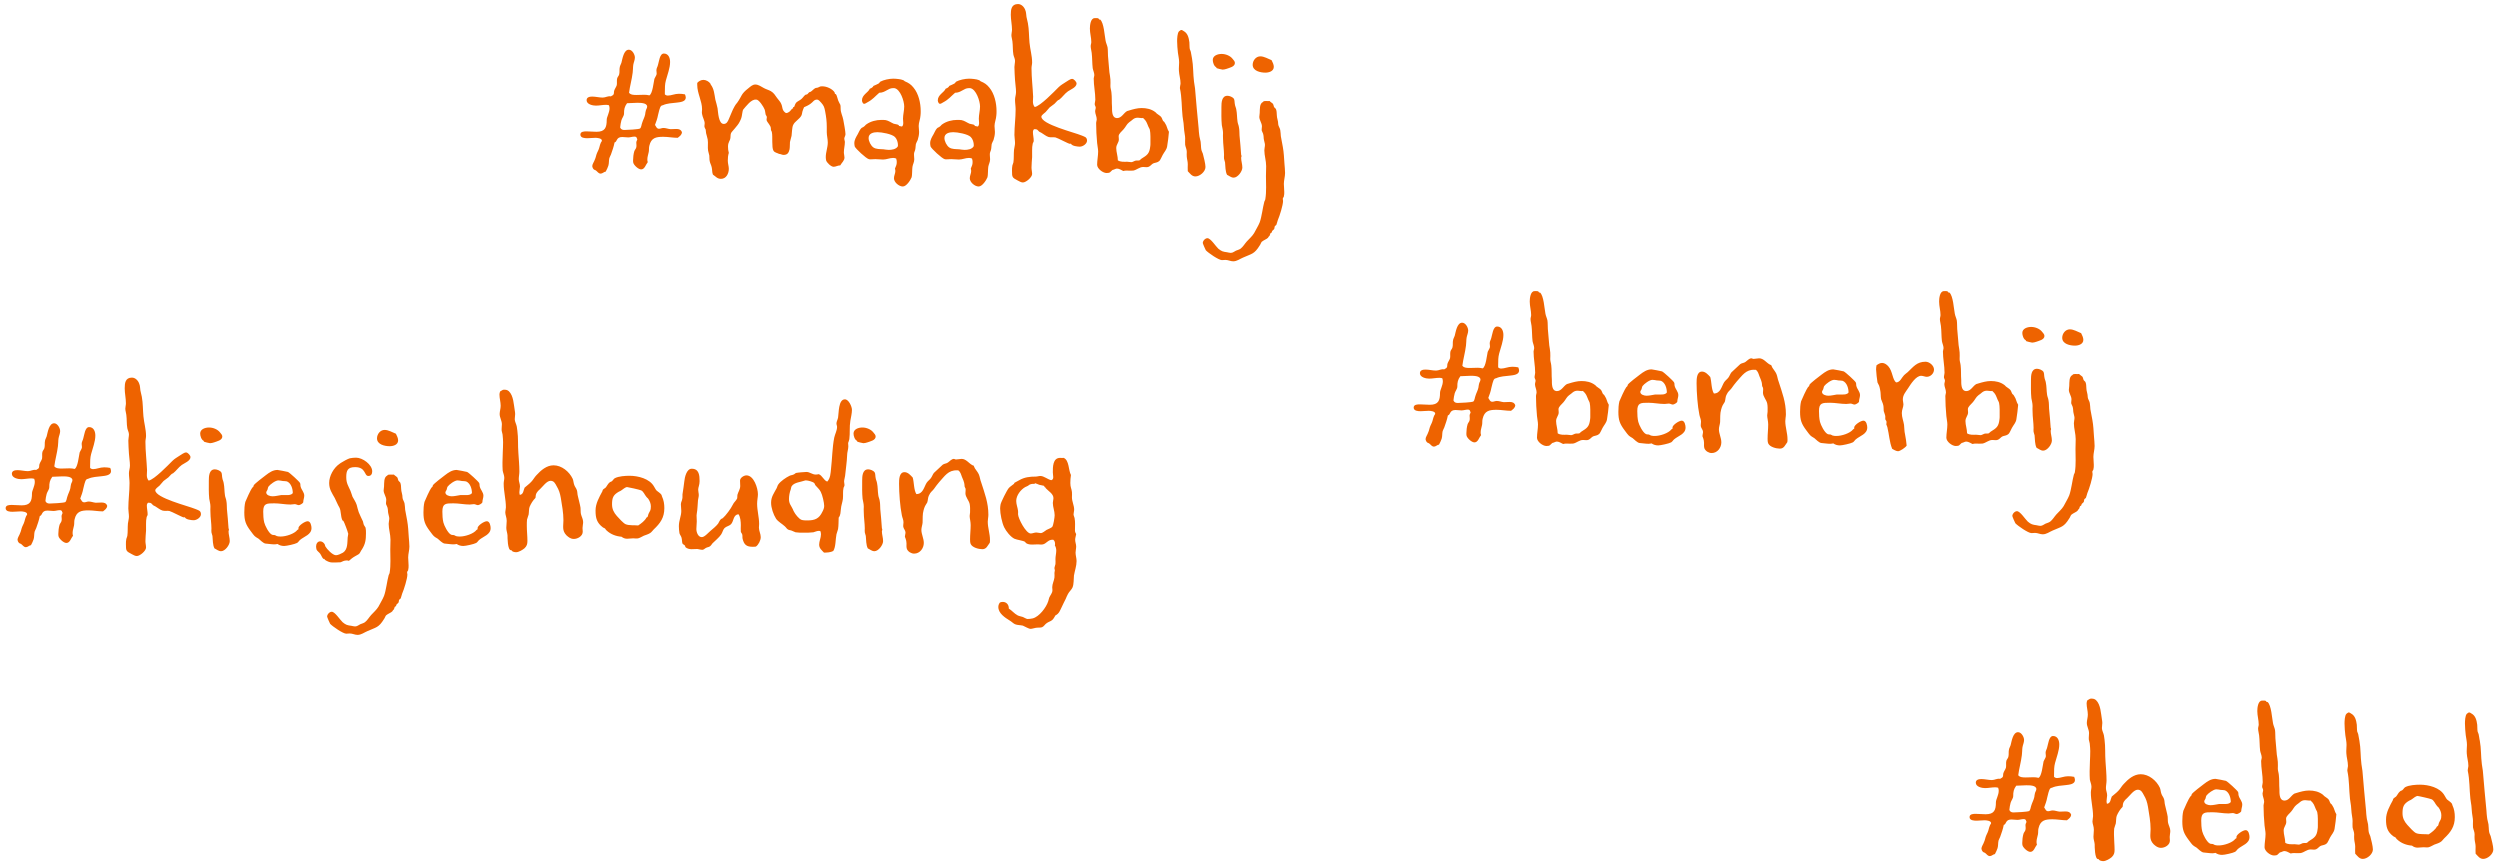 <?xml version="1.0" encoding="UTF-8"?>
<svg xmlns="http://www.w3.org/2000/svg" width="348" height="120" viewBox="0 0 348 120" fill="none">
  <path d="M288.723 108.136C288.779 108.276 288.835 108.416 288.835 108.584C288.835 109.172 288.023 109.228 287.575 109.284C286.903 109.368 286.259 109.368 285.643 109.648C285.559 109.676 285.475 109.676 285.419 109.732C285.195 109.9 285.055 110.74 284.971 111.02C284.887 111.496 284.719 111.944 284.551 112.392C284.719 112.616 284.775 112.924 285.111 112.924C285.307 112.924 285.503 112.812 285.727 112.812C286.063 112.812 286.371 112.952 286.707 112.98C286.987 112.98 287.239 112.952 287.519 112.952C287.883 112.952 288.163 113.036 288.303 113.4C288.275 113.792 287.995 113.96 287.715 114.184C287.043 114.184 286.371 114.044 285.699 114.044C284.691 114.044 284.019 114.184 283.767 115.276C283.683 115.556 283.739 115.864 283.683 116.144C283.627 116.48 283.487 116.816 283.487 117.152C283.487 117.292 283.487 117.432 283.543 117.572C283.263 117.908 283.123 118.58 282.619 118.58C282.227 118.58 281.611 117.992 281.527 117.656C281.499 117.544 281.499 117.432 281.499 117.32C281.499 116.956 281.555 116.424 281.667 116.06C281.723 115.864 281.919 115.696 281.947 115.5C282.003 115.276 281.947 115.08 281.947 114.856C281.947 114.632 282.087 114.52 282.087 114.38C282.087 114.352 282.059 114.296 282.031 114.268C282.003 114.072 281.863 114.016 281.695 114.016C281.415 114.016 281.107 114.128 280.827 114.128C280.547 114.128 280.267 114.072 279.987 114.072C279.119 114.072 279.315 114.744 278.923 114.828C278.811 115.416 278.615 115.948 278.419 116.508C278.363 116.676 278.251 116.816 278.195 117.012C278.111 117.348 278.167 117.74 278.055 118.076C277.971 118.356 277.831 118.608 277.691 118.888C277.439 118.916 277.243 119.168 276.991 119.168C276.683 119.168 276.543 118.888 276.347 118.748C276.207 118.636 276.067 118.664 275.983 118.524C275.899 118.44 275.815 118.216 275.815 118.132C275.815 117.852 276.095 117.488 276.179 117.208C276.319 116.928 276.347 116.592 276.487 116.284C276.543 116.144 276.627 116.004 276.683 115.864C276.823 115.556 276.851 115.22 276.991 114.912C277.019 114.8 277.159 114.688 277.159 114.576C277.159 114.24 276.487 114.184 276.263 114.184C275.899 114.184 275.507 114.24 275.143 114.24C274.779 114.24 274.163 114.212 274.163 113.736C274.163 113.288 274.723 113.288 275.031 113.288C275.479 113.288 275.955 113.344 276.403 113.344C277.607 113.344 277.831 112.756 277.831 111.664C277.831 111.272 278.223 110.684 278.223 110.068C278.223 109.928 278.195 109.788 278.139 109.648C277.999 109.62 277.859 109.592 277.747 109.592C277.271 109.592 276.795 109.704 276.319 109.704C275.899 109.704 275.031 109.536 275.031 108.948C275.031 108.528 275.451 108.444 275.815 108.444C276.291 108.444 276.795 108.584 277.271 108.584C277.691 108.584 277.971 108.332 278.419 108.416C278.531 108.304 278.699 108.304 278.783 108.136C278.867 107.996 278.811 107.8 278.867 107.632C278.951 107.352 279.147 107.128 279.231 106.848C279.287 106.54 279.203 106.204 279.287 105.896C279.343 105.7 279.539 105.532 279.567 105.336C279.651 105 279.567 104.664 279.651 104.328C279.679 104.132 279.819 103.936 279.875 103.74C280.015 103.236 280.183 101.92 280.911 101.92C281.387 101.92 281.751 102.592 281.751 103.012C281.751 103.348 281.583 103.684 281.527 104.02C281.471 104.384 281.499 104.748 281.443 105.112C281.331 106.064 281.051 106.988 280.939 107.912C281.163 108.22 281.639 108.22 282.003 108.22C282.339 108.22 282.703 108.192 283.067 108.192C283.291 108.192 283.543 108.22 283.767 108.276C284.215 108.052 284.355 106.456 284.467 105.98C284.551 105.756 284.719 105.56 284.775 105.336C284.803 105.168 284.747 104.972 284.747 104.776C284.747 104.496 284.915 104.3 284.971 104.02C285.111 103.6 285.195 102.452 285.783 102.452C286.427 102.452 286.651 103.068 286.651 103.628C286.651 104.468 286.287 105.364 286.063 106.204C285.923 106.708 285.923 107.268 285.923 107.8C285.923 107.912 285.923 108.024 285.923 108.136C286.035 108.248 286.175 108.304 286.343 108.304C286.819 108.304 287.295 108.052 287.883 108.052C288.163 108.052 288.443 108.08 288.723 108.136ZM282.031 109.312C281.583 109.312 281.107 109.368 280.659 109.368C280.295 109.872 280.239 110.236 280.239 110.824C280.239 111.132 279.959 111.44 279.875 111.748C279.819 111.916 279.707 112.532 279.707 112.7C279.707 112.728 279.707 112.784 279.735 112.812C279.847 113.036 280.071 113.092 280.295 113.092C280.631 113.092 282.255 113.008 282.451 112.896C282.647 112.784 282.675 112.308 282.759 112.112C282.871 111.72 283.095 111.356 283.179 110.936C283.207 110.796 283.207 110.6 283.263 110.432C283.291 110.236 283.459 110.068 283.459 109.844C283.459 109.284 282.423 109.312 282.031 109.312ZM302.106 115.668C302.106 115.948 302.022 116.228 302.022 116.508C302.022 116.676 302.05 116.844 302.05 117.012C302.05 117.628 301.35 118.02 300.818 118.02C300.37 118.02 300.09 117.796 299.782 117.516C299.138 116.844 299.362 116.228 299.362 115.416C299.362 114.38 299.166 113.344 298.998 112.308C298.886 111.664 298.746 111.216 298.41 110.656C298.214 110.292 298.046 109.928 297.57 109.928C297.038 109.928 296.478 110.74 296.114 111.076C295.666 111.468 295.498 111.692 295.47 112.308C295.106 112.672 294.854 113.092 294.658 113.54C294.546 113.792 294.574 114.324 294.518 114.632C294.462 114.856 294.35 115.08 294.294 115.332C294.266 115.612 294.266 115.892 294.266 116.2C294.266 116.9 294.35 117.6 294.35 118.3C294.35 118.748 294.266 119 293.958 119.308C293.706 119.532 293.146 119.868 292.782 119.868C292.586 119.868 292.194 119.812 292.138 119.588C292.054 119.588 292.138 119.588 292.054 119.588C291.578 119.588 291.578 117.796 291.578 117.516C291.55 117.152 291.41 116.844 291.41 116.48C291.41 116.172 291.466 115.836 291.466 115.5C291.466 115.052 291.27 114.66 291.27 114.352C291.27 114.1 291.354 113.848 291.354 113.624C291.354 112.504 291.046 111.44 291.046 110.32C291.046 110.04 291.13 109.788 291.13 109.508C291.13 109.172 290.962 108.836 290.906 108.5C290.878 108.108 290.878 107.744 290.878 107.352C290.878 106.428 290.962 105.476 290.962 104.552C290.962 104.244 290.934 103.964 290.906 103.656C290.906 103.404 290.794 103.18 290.766 102.956C290.738 102.648 290.794 102.368 290.794 102.06C290.794 101.556 290.486 101.136 290.486 100.632C290.486 100.268 290.626 99.876 290.626 99.484C290.626 98.952 290.458 98.448 290.458 97.916C290.458 97.776 290.486 97.608 290.57 97.468C290.738 97.412 290.878 97.244 291.074 97.244C291.326 97.244 291.578 97.272 291.774 97.468C292.418 98.084 292.446 99.316 292.586 100.128C292.614 100.296 292.642 100.464 292.642 100.632C292.642 100.884 292.586 101.108 292.586 101.36C292.586 101.668 292.81 102.06 292.866 102.368C292.894 102.564 292.922 102.76 292.95 102.956C293.09 103.964 293.006 105 293.09 106.036C293.146 106.904 293.23 107.772 293.23 108.64C293.23 109.004 293.146 109.34 293.146 109.704C293.146 110.04 293.314 110.348 293.314 110.712C293.314 110.964 293.23 111.244 293.23 111.524C293.23 111.636 293.258 111.776 293.286 111.888C293.818 111.832 293.79 111.216 293.958 110.88C294.266 110.6 294.602 110.376 294.882 110.068C295.162 109.788 295.33 109.424 295.61 109.144C296.226 108.472 297.01 107.772 297.99 107.772C299.11 107.772 300.174 108.64 300.65 109.648C300.762 109.9 300.762 110.236 300.874 110.516C300.958 110.768 301.154 110.964 301.238 111.244C301.322 111.496 301.294 111.804 301.378 112.084C301.49 112.616 301.658 113.148 301.742 113.68C301.77 113.96 301.742 114.268 301.798 114.548C301.882 114.912 302.106 115.276 302.106 115.668ZM313.13 116.508C313.13 117.432 312.122 117.656 311.534 118.16C311.394 118.272 311.282 118.496 311.114 118.58C310.806 118.748 309.658 119 309.322 119C308.986 119 308.678 118.916 308.398 118.72C308.258 118.748 308.118 118.776 307.978 118.776C307.558 118.776 307.138 118.692 306.718 118.664C306.438 118.636 305.962 118.16 305.766 117.992C305.654 117.908 305.514 117.852 305.402 117.768C305.15 117.628 304.842 117.152 304.646 116.9C303.974 116.004 303.778 115.472 303.778 114.324C303.778 113.876 303.806 113.316 303.918 112.868C304.002 112.616 304.702 111.104 304.87 110.908C304.926 110.852 304.982 110.796 305.038 110.74C305.066 110.684 305.066 110.6 305.094 110.544C305.262 110.292 306.466 109.368 306.774 109.144C307.25 108.78 307.754 108.416 308.398 108.416C308.51 108.416 309.77 108.668 309.854 108.696C310.106 108.808 311.422 110.012 311.534 110.236C311.618 110.376 311.562 110.6 311.618 110.74C311.73 111.188 312.122 111.524 312.122 112C312.122 112.308 311.982 112.588 311.982 112.896C311.982 113.064 311.506 113.316 311.366 113.316C311.169 113.316 311.002 113.176 310.806 113.176C310.61 113.176 310.414 113.232 310.218 113.232C309.462 113.232 308.706 113.064 307.95 113.064C306.886 113.064 306.41 113.064 306.41 114.212C306.41 114.688 306.438 115.276 306.55 115.724C306.662 116.172 307.166 117.18 307.586 117.404C307.698 117.488 307.894 117.46 308.034 117.488C308.146 117.516 308.202 117.6 308.314 117.628C308.482 117.684 308.706 117.684 308.874 117.684C309.546 117.684 310.75 117.32 311.169 116.76L311.31 116.676C311.338 116.62 311.31 116.564 311.31 116.508C311.31 116.172 312.206 115.556 312.598 115.556C313.018 115.556 313.13 116.228 313.13 116.508ZM310.526 111.636C310.526 111.048 310.302 110.264 309.714 110.012C309.602 109.984 309.266 109.956 309.126 109.956C308.93 109.928 308.734 109.872 308.51 109.872C308.118 109.872 307.362 110.432 307.138 110.74C307.053 110.88 307.053 111.048 306.998 111.188C306.942 111.3 306.83 111.44 306.83 111.552C306.83 111.944 307.39 112.084 307.698 112.084C308.118 112.084 308.51 111.972 308.902 111.916C309.154 111.916 309.434 111.916 309.686 111.916C309.966 111.916 310.329 111.916 310.526 111.636ZM325.221 113.344C325.165 114.016 325.081 114.716 324.969 115.388C324.885 115.864 324.577 116.144 324.353 116.564C324.213 116.788 324.045 117.292 323.849 117.432C323.625 117.628 323.373 117.628 323.121 117.712C322.729 117.852 322.617 118.272 322.113 118.272C321.945 118.272 321.805 118.244 321.637 118.244C321.105 118.244 320.741 118.664 320.237 118.748C319.957 118.776 319.649 118.748 319.369 118.748C319.201 118.748 319.033 118.748 318.865 118.804C318.613 118.692 318.305 118.468 317.997 118.468C317.829 118.468 317.717 118.552 317.549 118.608C317.493 118.636 317.409 118.636 317.353 118.664C317.017 118.944 317.073 119.084 316.541 119.084C316.009 119.084 315.225 118.468 315.225 117.936C315.225 117.32 315.365 116.704 315.365 116.088C315.365 115.696 315.253 115.304 315.225 114.912C315.141 113.988 315.085 113.036 315.085 112.112C315.085 111.944 315.169 111.776 315.169 111.608C315.169 111.216 314.945 110.852 314.945 110.46C314.945 110.32 315.029 110.152 315.029 109.984C315.029 109.816 314.889 109.676 314.889 109.508C314.889 109.284 314.973 109.088 314.973 108.892C314.973 107.884 314.749 106.932 314.749 105.924C314.749 105.784 314.833 105.616 314.833 105.448C314.833 105.14 314.665 104.804 314.609 104.496C314.525 103.796 314.553 103.068 314.469 102.368C314.441 102.06 314.329 101.752 314.329 101.416C314.329 101.22 314.413 101.052 314.413 100.856C314.413 100.24 314.217 99.624 314.217 98.98C314.217 98.56 314.301 97.524 314.889 97.524C315.113 97.524 315.449 97.468 315.505 97.72H315.645C316.177 98.168 316.261 99.988 316.401 100.66C316.457 100.996 316.625 101.304 316.681 101.612C316.737 102.004 316.709 102.396 316.737 102.788C316.793 103.544 316.877 104.3 316.933 105.056C316.989 105.392 317.045 105.728 317.073 106.064C317.101 106.372 317.073 106.68 317.073 106.988C317.073 107.296 317.185 107.548 317.213 107.856C317.297 108.528 317.241 109.228 317.297 109.9C317.297 110.348 317.269 111.3 317.829 111.412C317.885 111.44 317.941 111.44 317.997 111.44C318.641 111.44 318.921 110.712 319.397 110.46C319.509 110.404 319.593 110.432 319.677 110.376C320.237 110.208 320.825 110.04 321.413 110.04C322.113 110.04 322.757 110.18 323.317 110.6C323.401 110.656 323.457 110.74 323.513 110.796C323.709 110.964 323.961 111.076 324.129 111.272C324.269 111.44 324.297 111.664 324.409 111.832C324.465 111.916 324.577 111.944 324.605 112.028C324.661 112.084 324.633 112.112 324.689 112.168C324.941 112.504 324.969 112.98 325.221 113.344ZM322.645 114.968C322.645 114.436 322.673 113.54 322.561 113.064C322.533 112.924 322.421 112.784 322.365 112.644C322.113 112.056 322.113 111.86 321.609 111.412C321.553 111.44 321.497 111.44 321.441 111.44C321.245 111.44 321.077 111.384 320.881 111.384C320.293 111.384 320.125 111.748 319.677 112.028C319.341 112.28 319.201 112.672 318.921 112.98C318.697 113.26 318.221 113.596 318.221 113.96C318.221 114.1 318.249 114.268 318.249 114.408C318.249 114.856 317.885 115.108 317.885 115.612C317.885 116.172 318.109 116.732 318.109 117.32C318.501 117.572 318.949 117.516 319.397 117.516C319.621 117.516 319.789 117.572 319.985 117.572C320.153 117.572 320.349 117.432 320.517 117.376C320.713 117.32 320.937 117.376 321.133 117.32C321.217 117.264 321.301 117.152 321.385 117.096C322.197 116.592 322.505 116.396 322.617 115.388C322.645 115.248 322.645 115.108 322.645 114.968ZM330.307 118.244C330.307 118.888 329.523 119.56 328.907 119.56C328.403 119.56 328.151 119.14 327.843 118.832C327.815 118.496 327.843 118.188 327.843 117.852C327.843 117.488 327.731 117.18 327.703 116.816C327.675 116.592 327.703 116.368 327.703 116.144C327.703 115.78 327.535 115.5 327.479 115.164C327.451 114.856 327.479 114.576 327.479 114.268C327.479 113.876 327.367 113.512 327.339 113.148C327.311 112.812 327.283 112.476 327.255 112.14C327.227 111.832 327.143 111.524 327.115 111.188C326.975 109.9 327.031 108.584 326.751 107.296C326.751 107.268 326.751 107.24 326.751 107.184C326.751 106.988 326.835 106.792 326.835 106.596C326.835 106.008 326.639 105.448 326.611 104.86C326.583 104.468 326.639 104.076 326.639 103.684C326.639 103.208 326.527 102.788 326.471 102.34C326.415 101.808 326.359 101.248 326.359 100.716C326.359 100.38 326.387 99.624 326.611 99.372C326.695 99.288 326.807 99.232 326.891 99.176C327.031 99.148 327.171 99.26 327.255 99.316C327.843 99.624 327.983 100.268 328.067 100.884C328.095 101.192 328.067 101.528 328.123 101.836C328.151 101.948 328.235 102.06 328.263 102.2C328.347 102.508 328.347 102.816 328.431 103.124C328.627 104.188 328.571 105.308 328.711 106.372C328.739 106.68 328.823 106.988 328.851 107.296C329.019 109.172 329.159 111.02 329.355 112.868C329.383 113.176 329.383 113.484 329.439 113.792C329.467 114.1 329.579 114.408 329.635 114.744C329.691 115.08 329.663 115.416 329.719 115.752C329.747 115.976 329.859 116.172 329.943 116.396C330.055 116.844 330.307 117.796 330.307 118.244ZM341.71 113.736C341.71 115.052 341.15 115.836 340.226 116.704C340.058 116.872 339.918 117.096 339.722 117.208C339.47 117.376 339.134 117.46 338.854 117.572C338.63 117.684 338.294 117.88 338.07 117.936C337.846 117.992 337.594 117.936 337.37 117.936C337.09 117.936 336.81 117.992 336.53 117.992C336.25 117.992 335.998 117.908 335.746 117.712C334.99 117.656 334.234 117.376 333.674 116.844C333.562 116.76 333.534 116.648 333.45 116.564C333.366 116.508 333.254 116.48 333.17 116.424C332.302 115.78 332.134 115.108 332.134 114.072C332.134 113.092 332.638 112.224 333.086 111.384C333.114 111.3 333.114 111.216 333.17 111.16C333.254 111.048 333.422 110.992 333.534 110.88C333.73 110.656 333.842 110.348 334.094 110.152C334.178 110.068 334.29 110.068 334.374 110.012C334.542 109.9 334.654 109.648 334.822 109.564C335.354 109.284 336.278 109.228 336.866 109.228C338.042 109.228 339.666 109.62 340.282 110.74C340.422 110.936 340.478 111.132 340.646 111.3C340.87 111.496 341.15 111.636 341.318 111.888C341.346 111.944 341.346 112.028 341.374 112.084C341.626 112.616 341.71 113.148 341.71 113.736ZM339.834 113.484C339.834 113.092 339.666 112.7 339.442 112.392C339.358 112.308 339.274 112.252 339.218 112.168C338.966 111.888 338.798 111.356 338.434 111.244C338.238 111.16 336.642 110.796 336.502 110.796C336.334 110.796 335.886 111.132 335.746 111.244C335.634 111.328 335.522 111.384 335.382 111.44C334.598 111.888 334.43 112.28 334.43 113.204C334.43 113.876 334.682 114.352 335.102 114.828C335.354 115.108 336.026 115.864 336.334 115.976C336.81 116.172 337.538 116.088 338.07 116.144C338.462 115.892 339.022 115.472 339.218 115.052L339.358 114.968C339.442 114.856 339.442 114.688 339.498 114.548C339.694 114.1 339.834 114.128 339.834 113.484ZM347.069 118.244C347.069 118.888 346.285 119.56 345.669 119.56C345.165 119.56 344.913 119.14 344.605 118.832C344.577 118.496 344.605 118.188 344.605 117.852C344.605 117.488 344.493 117.18 344.465 116.816C344.437 116.592 344.465 116.368 344.465 116.144C344.465 115.78 344.297 115.5 344.241 115.164C344.213 114.856 344.241 114.576 344.241 114.268C344.241 113.876 344.129 113.512 344.101 113.148C344.073 112.812 344.045 112.476 344.017 112.14C343.989 111.832 343.905 111.524 343.877 111.188C343.737 109.9 343.793 108.584 343.513 107.296C343.513 107.268 343.513 107.24 343.513 107.184C343.513 106.988 343.597 106.792 343.597 106.596C343.597 106.008 343.401 105.448 343.373 104.86C343.345 104.468 343.401 104.076 343.401 103.684C343.401 103.208 343.289 102.788 343.233 102.34C343.177 101.808 343.121 101.248 343.121 100.716C343.121 100.38 343.149 99.624 343.373 99.372C343.457 99.288 343.569 99.232 343.653 99.176C343.793 99.148 343.933 99.26 344.017 99.316C344.605 99.624 344.745 100.268 344.829 100.884C344.857 101.192 344.829 101.528 344.885 101.836C344.913 101.948 344.997 102.06 345.025 102.2C345.109 102.508 345.109 102.816 345.193 103.124C345.389 104.188 345.333 105.308 345.473 106.372C345.501 106.68 345.585 106.988 345.613 107.296C345.781 109.172 345.921 111.02 346.117 112.868C346.145 113.176 346.145 113.484 346.201 113.792C346.229 114.1 346.341 114.408 346.397 114.744C346.453 115.08 346.425 115.416 346.481 115.752C346.509 115.976 346.621 116.172 346.705 116.396C346.817 116.844 347.069 117.796 347.069 118.244Z" fill="#EE6300"></path>
  <path d="M15.344 65.136C15.4 65.276 15.456 65.416 15.456 65.584C15.456 66.172 14.644 66.228 14.196 66.284C13.524 66.368 12.88 66.368 12.264 66.648C12.18 66.676 12.096 66.676 12.04 66.732C11.816 66.9 11.676 67.74 11.592 68.02C11.508 68.496 11.34 68.944 11.172 69.392C11.34 69.616 11.396 69.924 11.732 69.924C11.928 69.924 12.124 69.812 12.348 69.812C12.684 69.812 12.992 69.952 13.328 69.98C13.608 69.98 13.86 69.952 14.14 69.952C14.504 69.952 14.784 70.036 14.924 70.4C14.896 70.792 14.616 70.96 14.336 71.184C13.664 71.184 12.992 71.044 12.32 71.044C11.312 71.044 10.64 71.184 10.388 72.276C10.304 72.556 10.36 72.864 10.304 73.144C10.248 73.48 10.108 73.816 10.108 74.152C10.108 74.292 10.108 74.432 10.164 74.572C9.884 74.908 9.744 75.58 9.24 75.58C8.848 75.58 8.232 74.992 8.148 74.656C8.12 74.544 8.12 74.432 8.12 74.32C8.12 73.956 8.176 73.424 8.288 73.06C8.344 72.864 8.54 72.696 8.568 72.5C8.624 72.276 8.568 72.08 8.568 71.856C8.568 71.632 8.708 71.52 8.708 71.38C8.708 71.352 8.68 71.296 8.652 71.268C8.624 71.072 8.484 71.016 8.316 71.016C8.036 71.016 7.728 71.128 7.448 71.128C7.168 71.128 6.888 71.072 6.608 71.072C5.74 71.072 5.936 71.744 5.544 71.828C5.432 72.416 5.236 72.948 5.04 73.508C4.984 73.676 4.872 73.816 4.816 74.012C4.732 74.348 4.788 74.74 4.676 75.076C4.592 75.356 4.452 75.608 4.312 75.888C4.06 75.916 3.864 76.168 3.612 76.168C3.304 76.168 3.164 75.888 2.968 75.748C2.828 75.636 2.688 75.664 2.604 75.524C2.52 75.44 2.436 75.216 2.436 75.132C2.436 74.852 2.716 74.488 2.8 74.208C2.94 73.928 2.968 73.592 3.108 73.284C3.164 73.144 3.248 73.004 3.304 72.864C3.444 72.556 3.472 72.22 3.612 71.912C3.64 71.8 3.78 71.688 3.78 71.576C3.78 71.24 3.108 71.184 2.884 71.184C2.52 71.184 2.128 71.24 1.764 71.24C1.4 71.24 0.784 71.212 0.784 70.736C0.784 70.288 1.344 70.288 1.652 70.288C2.1 70.288 2.576 70.344 3.024 70.344C4.228 70.344 4.452 69.756 4.452 68.664C4.452 68.272 4.844 67.684 4.844 67.068C4.844 66.928 4.816 66.788 4.76 66.648C4.62 66.62 4.48 66.592 4.368 66.592C3.892 66.592 3.416 66.704 2.94 66.704C2.52 66.704 1.652 66.536 1.652 65.948C1.652 65.528 2.072 65.444 2.436 65.444C2.912 65.444 3.416 65.584 3.892 65.584C4.312 65.584 4.592 65.332 5.04 65.416C5.152 65.304 5.32 65.304 5.404 65.136C5.488 64.996 5.432 64.8 5.488 64.632C5.572 64.352 5.768 64.128 5.852 63.848C5.908 63.54 5.824 63.204 5.908 62.896C5.964 62.7 6.16 62.532 6.188 62.336C6.272 62 6.188 61.664 6.272 61.328C6.3 61.132 6.44 60.936 6.496 60.74C6.636 60.236 6.804 58.92 7.532 58.92C8.008 58.92 8.372 59.592 8.372 60.012C8.372 60.348 8.204 60.684 8.148 61.02C8.092 61.384 8.12 61.748 8.064 62.112C7.952 63.064 7.672 63.988 7.56 64.912C7.784 65.22 8.26 65.22 8.624 65.22C8.96 65.22 9.324 65.192 9.688 65.192C9.912 65.192 10.164 65.22 10.388 65.276C10.836 65.052 10.976 63.456 11.088 62.98C11.172 62.756 11.34 62.56 11.396 62.336C11.424 62.168 11.368 61.972 11.368 61.776C11.368 61.496 11.536 61.3 11.592 61.02C11.732 60.6 11.816 59.452 12.404 59.452C13.048 59.452 13.272 60.068 13.272 60.628C13.272 61.468 12.908 62.364 12.684 63.204C12.544 63.708 12.544 64.268 12.544 64.8C12.544 64.912 12.544 65.024 12.544 65.136C12.656 65.248 12.796 65.304 12.964 65.304C13.44 65.304 13.916 65.052 14.504 65.052C14.784 65.052 15.064 65.08 15.344 65.136ZM8.652 66.312C8.204 66.312 7.728 66.368 7.28 66.368C6.916 66.872 6.86 67.236 6.86 67.824C6.86 68.132 6.58 68.44 6.496 68.748C6.44 68.916 6.328 69.532 6.328 69.7C6.328 69.728 6.328 69.784 6.356 69.812C6.468 70.036 6.692 70.092 6.916 70.092C7.252 70.092 8.876 70.008 9.072 69.896C9.268 69.784 9.296 69.308 9.38 69.112C9.492 68.72 9.716 68.356 9.8 67.936C9.828 67.796 9.828 67.6 9.884 67.432C9.912 67.236 10.08 67.068 10.08 66.844C10.08 66.284 9.044 66.312 8.652 66.312ZM27.972 71.576C27.972 72.024 27.384 72.416 26.964 72.416C26.684 72.416 25.844 72.332 25.732 71.996C25.62 71.996 25.704 72.024 25.592 72.024C25.396 72.024 23.912 71.212 23.576 71.128C23.268 71.072 22.932 71.156 22.624 71.072C22.26 70.96 21.952 70.68 21.616 70.484C21.532 70.428 21.42 70.4 21.336 70.344C21.112 70.176 21.112 69.98 20.748 69.98C20.692 69.98 20.664 69.98 20.608 69.98C20.496 70.064 20.44 70.232 20.44 70.372C20.44 70.792 20.552 71.184 20.552 71.604C20.552 71.772 20.44 71.856 20.412 71.996C20.272 72.584 20.356 73.284 20.328 73.872C20.3 74.348 20.244 74.852 20.244 75.328C20.244 75.636 20.328 75.916 20.328 76.224C20.328 76.672 19.488 77.4 19.04 77.4C18.788 77.4 18.536 77.232 18.312 77.12C17.556 76.728 17.528 76.672 17.528 75.776C17.528 75.524 17.528 75.272 17.584 75.02C17.612 74.88 17.696 74.768 17.724 74.6C17.808 74.04 17.752 73.452 17.808 72.864C17.836 72.556 17.948 72.248 17.948 71.912C17.948 71.52 17.864 71.156 17.864 70.792C17.864 69.588 18.032 68.44 18.032 67.236C18.032 66.788 17.948 66.34 17.948 65.864C17.948 65.528 18.088 65.192 18.088 64.8C18.088 64.24 17.976 63.708 17.948 63.148C17.92 62.532 17.864 61.944 17.864 61.328C17.864 61.048 17.948 60.768 17.948 60.46C17.948 60.18 17.78 59.9 17.724 59.62C17.612 59.004 17.668 58.36 17.584 57.744C17.556 57.464 17.444 57.184 17.444 56.876C17.444 56.652 17.528 56.4 17.528 56.148C17.528 55.448 17.36 54.748 17.36 54.048C17.36 53.32 17.444 52.564 18.368 52.564C18.844 52.564 19.236 52.984 19.376 53.404C19.516 53.712 19.488 54.048 19.544 54.356C19.6 54.636 19.684 54.916 19.74 55.224C19.908 56.12 19.88 57.044 19.964 57.94C20.048 58.864 20.328 59.76 20.328 60.684C20.328 60.964 20.244 61.216 20.244 61.496C20.244 62.812 20.412 64.128 20.468 65.444C20.468 65.668 20.44 65.92 20.44 66.144C20.44 66.396 20.496 66.676 20.692 66.9C21.476 66.76 23.408 64.744 23.996 64.156C24.304 63.848 24.668 63.652 25.004 63.428C25.256 63.288 25.62 62.98 25.9 62.98C26.152 62.98 26.516 63.4 26.516 63.624C26.516 64.156 25.676 64.464 25.312 64.716C24.836 65.052 24.528 65.556 24.08 65.892C24.024 65.92 23.968 65.92 23.94 65.948C23.744 66.088 23.604 66.312 23.436 66.452C23.212 66.648 22.988 66.76 22.764 66.956C22.568 67.152 22.4 67.404 22.204 67.6C22.036 67.768 21.616 68.02 21.616 68.244C21.616 69.308 26.18 70.428 27.188 70.848C27.552 71.016 27.972 71.044 27.972 71.576ZM30.945 60.768C30.945 61.3 30.161 61.44 29.797 61.58C29.601 61.636 29.433 61.692 29.237 61.692C29.153 61.692 28.453 61.524 28.425 61.496C28.369 61.468 28.369 61.412 28.341 61.356C28.033 61.216 27.865 60.684 27.865 60.348C27.865 59.732 28.565 59.508 29.097 59.508C29.657 59.508 30.301 59.76 30.637 60.208C30.777 60.376 30.945 60.544 30.945 60.768ZM31.981 75.328C31.981 75.86 31.337 76.728 30.777 76.728C30.413 76.728 30.161 76.476 29.853 76.336C29.601 75.86 29.629 75.16 29.573 74.6C29.545 74.432 29.461 74.292 29.433 74.096C29.405 73.928 29.433 73.76 29.433 73.564C29.433 72.864 29.293 72.052 29.293 71.296C29.265 71.044 29.293 70.764 29.293 70.512C29.293 70.12 29.181 69.784 29.125 69.42C29.041 68.58 29.069 67.74 29.069 66.9C29.069 66.312 29.097 65.332 29.909 65.332C30.189 65.332 30.637 65.5 30.805 65.752C30.917 65.92 30.889 66.312 30.945 66.536C30.973 66.788 31.113 67.012 31.141 67.264C31.253 67.796 31.225 68.356 31.309 68.916C31.337 69.196 31.477 69.448 31.505 69.7C31.589 70.092 31.561 70.484 31.589 70.876C31.673 71.744 31.757 72.64 31.813 73.536C31.841 73.592 31.869 73.676 31.869 73.76C31.869 73.816 31.813 73.844 31.813 73.956C31.813 74.404 31.981 74.852 31.981 75.328ZM43.36 73.508C43.36 74.432 42.352 74.656 41.764 75.16C41.624 75.272 41.512 75.496 41.344 75.58C41.036 75.748 39.888 76 39.552 76C39.216 76 38.908 75.916 38.628 75.72C38.488 75.748 38.348 75.776 38.208 75.776C37.788 75.776 37.368 75.692 36.948 75.664C36.668 75.636 36.192 75.16 35.996 74.992C35.884 74.908 35.744 74.852 35.632 74.768C35.38 74.628 35.072 74.152 34.876 73.9C34.204 73.004 34.008 72.472 34.008 71.324C34.008 70.876 34.036 70.316 34.148 69.868C34.232 69.616 34.932 68.104 35.1 67.908C35.156 67.852 35.212 67.796 35.268 67.74C35.296 67.684 35.296 67.6 35.324 67.544C35.492 67.292 36.696 66.368 37.004 66.144C37.48 65.78 37.984 65.416 38.628 65.416C38.74 65.416 40 65.668 40.084 65.696C40.336 65.808 41.652 67.012 41.764 67.236C41.848 67.376 41.792 67.6 41.848 67.74C41.96 68.188 42.352 68.524 42.352 69C42.352 69.308 42.212 69.588 42.212 69.896C42.212 70.064 41.736 70.316 41.596 70.316C41.4 70.316 41.232 70.176 41.036 70.176C40.84 70.176 40.644 70.232 40.448 70.232C39.692 70.232 38.936 70.064 38.18 70.064C37.116 70.064 36.64 70.064 36.64 71.212C36.64 71.688 36.668 72.276 36.78 72.724C36.892 73.172 37.396 74.18 37.816 74.404C37.928 74.488 38.124 74.46 38.264 74.488C38.376 74.516 38.432 74.6 38.544 74.628C38.712 74.684 38.936 74.684 39.104 74.684C39.776 74.684 40.98 74.32 41.4 73.76L41.54 73.676C41.568 73.62 41.54 73.564 41.54 73.508C41.54 73.172 42.436 72.556 42.828 72.556C43.248 72.556 43.36 73.228 43.36 73.508ZM40.756 68.636C40.756 68.048 40.532 67.264 39.944 67.012C39.832 66.984 39.496 66.956 39.356 66.956C39.16 66.928 38.964 66.872 38.74 66.872C38.348 66.872 37.592 67.432 37.368 67.74C37.284 67.88 37.284 68.048 37.228 68.188C37.172 68.3 37.06 68.44 37.06 68.552C37.06 68.944 37.62 69.084 37.928 69.084C38.348 69.084 38.74 68.972 39.132 68.916C39.384 68.916 39.664 68.916 39.916 68.916C40.196 68.916 40.56 68.916 40.756 68.636ZM51.811 65.612C51.811 65.948 51.671 66.256 51.279 66.256C50.663 66.256 50.971 65.024 49.431 65.024C48.395 65.024 48.199 65.5 48.199 66.424C48.199 67.264 48.479 67.628 48.787 68.328C48.899 68.58 48.955 68.86 49.067 69.14C49.263 69.532 49.515 69.84 49.655 70.288C49.739 70.624 49.823 70.96 49.935 71.296C50.103 71.744 50.327 72.136 50.523 72.584C50.579 72.752 50.579 72.92 50.663 73.088C50.719 73.228 50.831 73.312 50.887 73.452C50.943 73.704 50.943 73.984 50.943 74.236C50.943 75.132 50.859 75.72 50.383 76.476C50.243 76.644 50.159 76.896 50.019 77.064C49.851 77.232 49.627 77.288 49.431 77.428C49.123 77.596 48.843 77.82 48.563 78.072C48.451 78.016 48.339 78.016 48.227 78.016C47.919 78.016 47.667 78.156 47.415 78.268C47.023 78.296 46.603 78.296 46.211 78.296C45.875 78.296 45.483 78.1 45.231 77.932L45.147 77.792H45.007C44.811 77.596 44.727 77.288 44.559 77.064C44.447 76.896 44.111 76.672 44.055 76.476C44.027 76.336 43.999 76.196 43.999 76.056C43.999 75.72 44.195 75.356 44.559 75.356C44.811 75.356 45.007 75.496 45.147 75.692C45.231 75.776 45.231 75.944 45.287 76.056C45.511 76.448 46.295 77.288 46.771 77.288C47.051 77.288 47.499 77.064 47.751 76.924C48.423 76.476 48.339 75.552 48.395 74.824C48.395 74.656 48.479 74.46 48.479 74.292L48.451 74.236C48.451 74.096 47.891 72.612 47.807 72.528C47.779 72.472 47.723 72.472 47.667 72.444C47.387 71.828 47.499 71.128 47.247 70.652C46.995 70.232 46.827 69.784 46.603 69.336C46.211 68.636 45.819 68.104 45.819 67.236C45.819 66.256 46.435 65.136 47.247 64.576C47.303 64.548 47.387 64.492 47.443 64.436C47.695 64.268 48.451 63.848 48.703 63.792C48.983 63.736 49.291 63.708 49.571 63.708C50.467 63.708 51.811 64.66 51.811 65.612ZM55.419 61.3C55.419 61.916 54.747 62.112 54.243 62.112C53.571 62.112 52.479 61.888 52.479 61.02C52.479 60.432 52.927 59.844 53.543 59.844C54.075 59.844 54.607 60.18 55.111 60.376C55.251 60.656 55.419 60.992 55.419 61.3ZM56.987 76.084C56.987 76.588 56.819 77.092 56.819 77.596C56.819 77.96 56.875 78.324 56.875 78.716C56.875 78.912 56.875 79.136 56.819 79.332C56.819 79.444 56.707 79.5 56.679 79.612C56.651 79.724 56.707 79.836 56.707 79.976C56.707 80.536 56.231 82.076 55.979 82.636C55.895 82.86 55.867 83.084 55.783 83.28C55.727 83.392 55.587 83.42 55.559 83.504C55.503 83.616 55.531 83.756 55.475 83.868C55.419 83.98 55.279 84.036 55.195 84.148C55.139 84.232 55.167 84.316 55.111 84.372C55.083 84.428 55.027 84.4 54.971 84.456C54.915 84.512 54.887 84.736 54.831 84.82C54.803 84.876 54.719 84.904 54.691 84.96C54.663 84.988 54.663 85.044 54.607 85.1C54.467 85.268 53.991 85.436 53.739 85.66C53.627 85.8 53.571 86.024 53.459 86.164C52.703 87.396 52.339 87.312 51.163 87.844C50.687 88.04 50.295 88.376 49.763 88.376C49.399 88.376 49.063 88.18 48.699 88.18C48.531 88.18 48.363 88.208 48.195 88.208C47.747 88.208 46.291 87.2 45.955 86.836C45.899 86.752 45.535 85.912 45.535 85.828C45.535 85.52 45.871 85.156 46.179 85.156C46.627 85.156 47.327 86.276 47.691 86.612C48.167 87.004 48.335 87.032 48.923 87.116C49.091 87.144 49.259 87.2 49.427 87.2C49.735 87.2 49.903 87.004 50.155 86.892C50.351 86.808 50.603 86.752 50.799 86.612C51.135 86.36 51.387 85.912 51.667 85.604C52.003 85.24 52.423 84.876 52.675 84.456C52.927 83.952 53.263 83.448 53.459 82.944C53.739 82.188 53.879 80.872 54.103 80.06C54.159 79.92 54.243 79.808 54.243 79.696C54.411 78.66 54.327 77.54 54.327 76.504C54.327 76.056 54.355 75.58 54.355 75.132C54.355 74.376 54.103 73.648 54.103 72.92C54.103 72.668 54.187 72.416 54.187 72.164C54.187 71.94 54.075 71.688 54.047 71.464C53.991 71.24 54.019 70.988 53.963 70.764C53.935 70.54 53.795 70.372 53.739 70.176C53.711 69.98 53.767 69.784 53.767 69.588C53.767 69.14 53.403 68.72 53.403 68.272C53.403 68.076 53.459 67.908 53.459 67.712C53.487 67.264 53.403 66.424 53.907 66.2C53.963 66.06 54.187 66.06 54.327 66.06C54.495 66.06 54.663 66.088 54.831 66.06C54.943 66.2 55.139 66.284 55.279 66.424C55.391 66.564 55.391 66.788 55.475 66.928C55.531 67.012 55.643 67.068 55.699 67.152C55.811 67.348 55.839 67.768 55.839 68.02C55.839 68.468 56.035 68.776 56.035 69.308C56.035 69.504 56.287 69.868 56.315 70.092C56.371 70.4 56.371 70.68 56.399 70.96C56.483 71.464 56.595 71.968 56.679 72.472C56.819 73.228 56.847 74.012 56.903 74.796C56.931 75.216 56.987 75.636 56.987 76.084ZM68.297 73.508C68.297 74.432 67.29 74.656 66.701 75.16C66.561 75.272 66.45 75.496 66.281 75.58C65.974 75.748 64.826 76 64.49 76C64.153 76 63.846 75.916 63.566 75.72C63.425 75.748 63.285 75.776 63.145 75.776C62.725 75.776 62.306 75.692 61.886 75.664C61.605 75.636 61.13 75.16 60.934 74.992C60.822 74.908 60.681 74.852 60.569 74.768C60.318 74.628 60.01 74.152 59.813 73.9C59.142 73.004 58.946 72.472 58.946 71.324C58.946 70.876 58.974 70.316 59.086 69.868C59.169 69.616 59.87 68.104 60.038 67.908C60.093 67.852 60.15 67.796 60.206 67.74C60.233 67.684 60.233 67.6 60.261 67.544C60.429 67.292 61.633 66.368 61.941 66.144C62.417 65.78 62.922 65.416 63.566 65.416C63.678 65.416 64.938 65.668 65.022 65.696C65.273 65.808 66.59 67.012 66.701 67.236C66.785 67.376 66.73 67.6 66.785 67.74C66.897 68.188 67.29 68.524 67.29 69C67.29 69.308 67.15 69.588 67.15 69.896C67.15 70.064 66.674 70.316 66.534 70.316C66.338 70.316 66.169 70.176 65.974 70.176C65.778 70.176 65.582 70.232 65.385 70.232C64.629 70.232 63.873 70.064 63.117 70.064C62.053 70.064 61.578 70.064 61.578 71.212C61.578 71.688 61.605 72.276 61.718 72.724C61.83 73.172 62.334 74.18 62.754 74.404C62.865 74.488 63.062 74.46 63.202 74.488C63.313 74.516 63.37 74.6 63.481 74.628C63.65 74.684 63.873 74.684 64.041 74.684C64.713 74.684 65.918 74.32 66.338 73.76L66.478 73.676C66.505 73.62 66.478 73.564 66.478 73.508C66.478 73.172 67.374 72.556 67.766 72.556C68.186 72.556 68.297 73.228 68.297 73.508ZM65.694 68.636C65.694 68.048 65.469 67.264 64.882 67.012C64.769 66.984 64.433 66.956 64.293 66.956C64.097 66.928 63.901 66.872 63.678 66.872C63.285 66.872 62.529 67.432 62.306 67.74C62.221 67.88 62.221 68.048 62.166 68.188C62.109 68.3 61.998 68.44 61.998 68.552C61.998 68.944 62.557 69.084 62.865 69.084C63.285 69.084 63.678 68.972 64.07 68.916C64.322 68.916 64.602 68.916 64.853 68.916C65.133 68.916 65.498 68.916 65.694 68.636ZM81.173 72.668C81.173 72.948 81.089 73.228 81.089 73.508C81.089 73.676 81.117 73.844 81.117 74.012C81.117 74.628 80.417 75.02 79.885 75.02C79.437 75.02 79.157 74.796 78.849 74.516C78.205 73.844 78.429 73.228 78.429 72.416C78.429 71.38 78.233 70.344 78.065 69.308C77.953 68.664 77.813 68.216 77.477 67.656C77.281 67.292 77.113 66.928 76.637 66.928C76.105 66.928 75.545 67.74 75.181 68.076C74.733 68.468 74.565 68.692 74.537 69.308C74.173 69.672 73.921 70.092 73.725 70.54C73.613 70.792 73.641 71.324 73.585 71.632C73.529 71.856 73.417 72.08 73.361 72.332C73.333 72.612 73.333 72.892 73.333 73.2C73.333 73.9 73.417 74.6 73.417 75.3C73.417 75.748 73.333 76 73.025 76.308C72.773 76.532 72.213 76.868 71.849 76.868C71.653 76.868 71.261 76.812 71.205 76.588C71.121 76.588 71.205 76.588 71.121 76.588C70.645 76.588 70.645 74.796 70.645 74.516C70.617 74.152 70.477 73.844 70.477 73.48C70.477 73.172 70.533 72.836 70.533 72.5C70.533 72.052 70.337 71.66 70.337 71.352C70.337 71.1 70.421 70.848 70.421 70.624C70.421 69.504 70.113 68.44 70.113 67.32C70.113 67.04 70.197 66.788 70.197 66.508C70.197 66.172 70.029 65.836 69.973 65.5C69.945 65.108 69.945 64.744 69.945 64.352C69.945 63.428 70.029 62.476 70.029 61.552C70.029 61.244 70.001 60.964 69.973 60.656C69.973 60.404 69.861 60.18 69.833 59.956C69.805 59.648 69.861 59.368 69.861 59.06C69.861 58.556 69.553 58.136 69.553 57.632C69.553 57.268 69.693 56.876 69.693 56.484C69.693 55.952 69.525 55.448 69.525 54.916C69.525 54.776 69.553 54.608 69.637 54.468C69.805 54.412 69.945 54.244 70.141 54.244C70.393 54.244 70.645 54.272 70.841 54.468C71.485 55.084 71.513 56.316 71.653 57.128C71.681 57.296 71.709 57.464 71.709 57.632C71.709 57.884 71.653 58.108 71.653 58.36C71.653 58.668 71.877 59.06 71.933 59.368C71.961 59.564 71.989 59.76 72.017 59.956C72.157 60.964 72.073 62 72.157 63.036C72.213 63.904 72.297 64.772 72.297 65.64C72.297 66.004 72.213 66.34 72.213 66.704C72.213 67.04 72.381 67.348 72.381 67.712C72.381 67.964 72.297 68.244 72.297 68.524C72.297 68.636 72.325 68.776 72.353 68.888C72.885 68.832 72.857 68.216 73.025 67.88C73.333 67.6 73.669 67.376 73.949 67.068C74.229 66.788 74.397 66.424 74.677 66.144C75.293 65.472 76.077 64.772 77.057 64.772C78.177 64.772 79.241 65.64 79.717 66.648C79.829 66.9 79.829 67.236 79.941 67.516C80.025 67.768 80.221 67.964 80.305 68.244C80.389 68.496 80.361 68.804 80.445 69.084C80.557 69.616 80.725 70.148 80.809 70.68C80.837 70.96 80.809 71.268 80.865 71.548C80.949 71.912 81.173 72.276 81.173 72.668ZM92.476 70.736C92.476 72.052 91.916 72.836 90.992 73.704C90.824 73.872 90.684 74.096 90.488 74.208C90.236 74.376 89.9 74.46 89.62 74.572C89.396 74.684 89.06 74.88 88.836 74.936C88.612 74.992 88.36 74.936 88.136 74.936C87.856 74.936 87.576 74.992 87.296 74.992C87.016 74.992 86.764 74.908 86.512 74.712C85.756 74.656 85 74.376 84.44 73.844C84.328 73.76 84.3 73.648 84.216 73.564C84.132 73.508 84.02 73.48 83.936 73.424C83.068 72.78 82.9 72.108 82.9 71.072C82.9 70.092 83.404 69.224 83.852 68.384C83.88 68.3 83.88 68.216 83.936 68.16C84.02 68.048 84.188 67.992 84.3 67.88C84.496 67.656 84.608 67.348 84.86 67.152C84.944 67.068 85.056 67.068 85.14 67.012C85.308 66.9 85.42 66.648 85.588 66.564C86.12 66.284 87.044 66.228 87.632 66.228C88.808 66.228 90.432 66.62 91.048 67.74C91.188 67.936 91.244 68.132 91.412 68.3C91.636 68.496 91.916 68.636 92.084 68.888C92.112 68.944 92.112 69.028 92.14 69.084C92.392 69.616 92.476 70.148 92.476 70.736ZM90.6 70.484C90.6 70.092 90.432 69.7 90.208 69.392C90.124 69.308 90.04 69.252 89.984 69.168C89.732 68.888 89.564 68.356 89.2 68.244C89.004 68.16 87.408 67.796 87.268 67.796C87.1 67.796 86.652 68.132 86.512 68.244C86.4 68.328 86.288 68.384 86.148 68.44C85.364 68.888 85.196 69.28 85.196 70.204C85.196 70.876 85.448 71.352 85.868 71.828C86.12 72.108 86.792 72.864 87.1 72.976C87.576 73.172 88.304 73.088 88.836 73.144C89.228 72.892 89.788 72.472 89.984 72.052L90.124 71.968C90.208 71.856 90.208 71.688 90.264 71.548C90.46 71.1 90.6 71.128 90.6 70.484ZM105.895 74.768C105.895 75.216 105.587 75.832 105.223 76.084C105.055 76.112 104.915 76.112 104.747 76.112C103.907 76.112 103.571 75.804 103.375 75.02C103.319 74.824 103.375 74.6 103.319 74.404C103.291 74.264 103.151 74.152 103.123 74.012C103.095 73.732 103.123 73.396 103.123 73.088C103.123 72.668 103.067 71.912 102.787 71.576C102.031 71.688 102.171 72.528 101.751 72.976C101.499 73.228 101.107 73.256 100.855 73.508C100.631 73.732 100.575 74.124 100.379 74.404C100.071 74.852 99.567 75.244 99.175 75.636C99.063 75.776 98.951 75.972 98.811 76.056C98.671 76.168 98.447 76.168 98.307 76.252C98.111 76.336 97.971 76.532 97.775 76.532C97.523 76.532 97.299 76.448 97.075 76.42C96.795 76.42 96.515 76.448 96.235 76.448C95.983 76.448 95.619 76.364 95.423 76.168C95.367 76.112 95.395 76 95.339 75.944C95.255 75.832 95.059 75.776 95.003 75.664C94.919 75.468 94.947 75.076 94.863 74.824C94.807 74.628 94.639 74.432 94.583 74.236C94.527 73.9 94.499 73.564 94.499 73.256C94.499 72.416 94.835 71.856 94.835 71.128C94.835 70.82 94.779 70.512 94.779 70.204C94.779 69.896 94.947 69.7 94.975 69.42C95.031 69.224 94.975 69 95.003 68.804C95.087 68.188 95.199 67.6 95.255 67.012C95.311 66.452 95.563 65.248 96.291 65.248C97.327 65.248 97.383 66.2 97.383 66.984C97.383 67.516 97.187 67.824 97.187 68.16C97.187 68.412 97.271 68.664 97.271 68.916C97.271 69.168 97.187 69.392 97.159 69.644C97.103 70.26 97.103 70.876 96.991 71.492C96.991 71.576 96.963 71.66 96.963 71.744C96.963 72.024 96.991 72.304 96.991 72.584C96.991 72.92 96.935 73.284 96.935 73.648C96.935 74.068 97.159 74.768 97.691 74.768C98.083 74.768 98.587 74.152 98.895 73.9C99.287 73.564 99.651 73.284 99.959 72.892C100.099 72.696 100.183 72.388 100.379 72.248C100.435 72.192 100.519 72.192 100.603 72.136C101.023 71.772 101.751 70.792 102.003 70.26C102.143 69.924 102.479 69.7 102.619 69.364C102.647 69.252 102.619 69.028 102.647 68.888C102.759 68.468 103.039 68.104 103.039 67.656C103.039 67.404 103.011 67.152 103.011 66.9C103.011 66.508 103.543 66.172 103.907 66.172C104.943 66.172 105.503 67.964 105.503 68.804C105.503 69.168 105.391 69.644 105.391 70.12C105.391 71.072 105.671 71.996 105.671 72.92C105.671 73.088 105.643 73.284 105.643 73.452C105.643 73.9 105.895 74.32 105.895 74.768ZM118.591 57.044C118.591 57.548 118.451 58.08 118.367 58.584C118.227 59.424 118.339 60.292 118.227 61.132C118.199 61.328 118.115 61.468 118.059 61.664C118.059 61.804 118.087 61.972 118.087 62.14C118.087 62.532 117.919 62.952 117.919 63.372C117.891 64.324 117.723 65.276 117.639 66.228C117.611 66.508 117.499 66.76 117.499 67.04C117.499 67.208 117.555 67.348 117.555 67.516C117.555 67.712 117.443 67.768 117.415 67.936C117.303 68.412 117.387 68.944 117.331 69.448C117.275 69.924 117.079 70.372 117.051 70.876C116.995 71.296 117.023 71.716 116.743 72.052C116.715 72.584 116.743 73.116 116.659 73.648C116.603 73.9 116.491 74.124 116.435 74.376C116.295 75.048 116.351 76.168 115.987 76.7C115.623 76.896 115.119 76.924 114.699 76.924C114.391 76.588 114.027 76.336 114.027 75.804C114.027 75.328 114.279 74.88 114.279 74.376C114.279 74.236 114.251 74.068 114.195 73.928C114.111 73.9 114.027 73.9 113.971 73.9C113.691 73.9 113.467 74.04 113.215 74.096C112.767 74.152 112.319 74.152 111.899 74.152C111.507 74.152 111.115 74.152 110.751 74.096C110.555 74.04 110.387 73.928 110.219 73.872C110.051 73.788 109.855 73.816 109.687 73.704C109.519 73.62 109.407 73.396 109.239 73.256C108.875 72.92 108.343 72.64 108.035 72.22C107.643 71.604 107.335 70.68 107.335 69.98C107.335 69.14 107.755 68.636 108.119 67.936C108.203 67.768 108.231 67.572 108.343 67.432C108.651 66.984 109.435 66.452 109.911 66.228C110.079 66.144 110.275 66.144 110.443 66.06C110.583 66.032 110.667 65.892 110.807 65.836C111.031 65.78 112.039 65.696 112.263 65.696C112.711 65.696 113.075 66.06 113.551 66.06C113.691 66.06 113.831 66.032 113.971 66.004C114.475 66.2 114.643 66.844 115.147 67.04C115.595 66.592 115.623 65.836 115.679 65.248C115.847 63.82 115.847 62.336 116.127 60.908C116.239 60.404 116.519 59.928 116.519 59.424C116.519 59.256 116.435 59.116 116.435 58.948C116.435 58.696 116.603 58.416 116.659 58.136C116.771 57.492 116.687 55.588 117.611 55.588C118.143 55.588 118.591 56.596 118.591 57.044ZM114.727 70.428C114.727 69.98 114.475 68.888 114.251 68.468C114.055 68.076 113.775 67.88 113.523 67.572C113.439 67.488 113.439 67.348 113.355 67.264C113.215 67.068 112.459 66.872 112.207 66.872C112.123 66.872 112.095 66.872 112.011 66.9C111.479 67.096 110.555 67.152 110.219 67.656C110.135 67.768 110.107 67.964 110.079 68.104C109.911 68.552 109.827 69.028 109.827 69.476C109.827 70.12 110.107 70.344 110.359 70.876C110.415 70.988 110.443 71.128 110.527 71.24C110.695 71.576 111.199 72.22 111.563 72.36C111.815 72.444 112.123 72.444 112.375 72.444C113.439 72.444 114.027 72.192 114.475 71.24C114.615 70.988 114.727 70.708 114.727 70.428ZM121.891 60.768C121.891 61.3 121.107 61.44 120.743 61.58C120.547 61.636 120.379 61.692 120.183 61.692C120.099 61.692 119.399 61.524 119.371 61.496C119.315 61.468 119.315 61.412 119.287 61.356C118.979 61.216 118.811 60.684 118.811 60.348C118.811 59.732 119.511 59.508 120.043 59.508C120.603 59.508 121.247 59.76 121.583 60.208C121.723 60.376 121.891 60.544 121.891 60.768ZM122.927 75.328C122.927 75.86 122.283 76.728 121.723 76.728C121.359 76.728 121.107 76.476 120.799 76.336C120.547 75.86 120.575 75.16 120.519 74.6C120.491 74.432 120.407 74.292 120.379 74.096C120.351 73.928 120.379 73.76 120.379 73.564C120.379 72.864 120.239 72.052 120.239 71.296C120.211 71.044 120.239 70.764 120.239 70.512C120.239 70.12 120.127 69.784 120.071 69.42C119.987 68.58 120.015 67.74 120.015 66.9C120.015 66.312 120.043 65.332 120.855 65.332C121.135 65.332 121.583 65.5 121.751 65.752C121.863 65.92 121.835 66.312 121.891 66.536C121.919 66.788 122.059 67.012 122.087 67.264C122.199 67.796 122.171 68.356 122.255 68.916C122.283 69.196 122.423 69.448 122.451 69.7C122.535 70.092 122.507 70.484 122.535 70.876C122.619 71.744 122.703 72.64 122.759 73.536C122.787 73.592 122.815 73.676 122.815 73.76C122.815 73.816 122.759 73.844 122.759 73.956C122.759 74.404 122.927 74.852 122.927 75.328ZM137.805 75.16C137.805 75.3 137.805 75.44 137.777 75.552C137.469 75.944 137.329 76.448 136.741 76.448C136.237 76.448 135.341 76.224 135.117 75.72C135.033 75.496 135.033 75.272 135.033 75.076C135.033 74.404 135.117 73.76 135.117 73.088C135.117 72.612 134.977 72.164 134.977 71.828C134.977 71.632 135.033 71.492 135.033 71.324C135.033 70.932 135.061 70.54 134.977 70.148C134.865 69.644 134.389 69.196 134.389 68.664C134.389 68.496 134.417 68.328 134.417 68.16C134.417 67.796 134.249 67.992 134.249 67.432C134.249 67.208 133.997 66.564 133.885 66.34C133.773 66.032 133.689 65.668 133.381 65.472H133.241C131.981 65.416 131.505 66.284 130.721 67.124C130.441 67.432 130.245 67.74 129.993 68.076C129.685 68.468 129.573 68.412 129.293 69C129.153 69.28 129.181 69.644 129.069 69.952C128.985 70.12 128.845 70.26 128.761 70.456C128.677 70.624 128.621 70.82 128.565 71.016C128.397 71.576 128.453 72.192 128.425 72.752C128.397 73.088 128.257 73.424 128.257 73.76C128.257 74.376 128.593 74.936 128.593 75.58C128.593 76.308 128.061 77.064 127.249 77.064C126.857 77.064 126.409 76.812 126.241 76.42C126.157 76.168 126.185 75.916 126.185 75.636C126.185 75.16 125.961 74.768 125.961 74.712C125.961 74.516 126.045 74.32 126.045 74.124C126.045 73.844 125.793 73.62 125.737 73.34C125.709 73.144 125.765 72.892 125.765 72.696C125.765 72.36 125.597 72.052 125.541 71.744C125.289 70.54 125.149 68.608 125.149 67.348C125.149 66.788 125.149 65.724 125.905 65.724C126.381 65.724 126.745 66.144 127.053 66.48C127.249 67.18 127.193 68.188 127.557 68.776C128.481 68.776 128.621 67.796 128.985 67.208C129.153 66.956 129.405 66.788 129.573 66.564C129.741 66.34 129.825 66.06 129.993 65.836C130.021 65.808 131.225 64.688 131.225 64.688C131.449 64.52 131.729 64.548 131.953 64.38C132.205 64.212 132.457 63.876 132.793 63.876C132.877 63.876 132.961 63.96 133.073 63.96C133.325 63.96 133.605 63.876 133.857 63.876C134.473 63.876 134.865 64.492 135.341 64.744C135.397 64.8 135.481 64.772 135.537 64.828C135.565 64.856 135.649 65.108 135.705 65.192C135.873 65.472 136.125 65.724 136.265 66.06C136.405 66.396 136.433 66.788 136.573 67.124C137.077 68.692 137.581 69.98 137.581 71.66C137.581 71.996 137.497 72.304 137.497 72.612C137.497 73.48 137.805 74.292 137.805 75.16ZM149.859 78.1C149.859 78.772 149.607 79.444 149.495 80.116C149.439 80.648 149.495 81.264 149.299 81.768C149.131 82.132 148.823 82.356 148.655 82.692C148.515 82.916 148.459 83.14 148.347 83.364C148.179 83.728 147.955 84.12 147.787 84.512C147.563 84.96 147.423 85.436 146.919 85.66C146.779 85.884 146.667 86.136 146.471 86.304C146.247 86.5 145.939 86.556 145.687 86.752C145.463 86.892 145.295 87.228 145.043 87.312C144.819 87.396 144.427 87.34 144.175 87.396C143.923 87.424 143.699 87.536 143.447 87.536C143.195 87.536 142.663 87.2 142.383 87.088C142.019 87.004 141.627 87.032 141.291 86.892C141.039 86.78 140.815 86.528 140.563 86.388C139.891 85.968 138.967 85.38 138.967 84.484C138.967 84.26 139.051 84.036 139.191 83.868C139.331 83.812 139.443 83.784 139.583 83.784C140.115 83.784 140.451 84.204 140.423 84.708C140.871 84.988 141.179 85.408 141.655 85.66C141.879 85.772 142.131 85.8 142.383 85.884C142.523 85.94 142.887 86.164 143.027 86.164C143.251 86.164 143.503 86.136 143.755 86.08C144.651 85.856 145.631 84.568 145.911 83.7C145.967 83.532 145.995 83.364 146.051 83.196C146.191 82.86 146.499 82.552 146.499 82.16C146.499 82.02 146.471 81.88 146.471 81.74C146.471 81.292 146.723 80.844 146.779 80.396C146.807 80.172 146.779 79.948 146.779 79.752C146.779 79.612 146.835 79.528 146.835 79.388C146.835 79.304 146.779 79.22 146.779 79.108C146.779 78.912 146.891 78.716 146.919 78.52C146.947 78.296 146.919 78.044 146.919 77.82C146.919 77.428 147.031 77.036 147.031 76.644C147.031 76.392 146.975 76.14 146.835 75.916C146.863 75.86 146.863 75.776 146.863 75.72C146.863 75.496 146.807 75.272 146.611 75.132H146.527C145.911 75.104 145.659 75.664 145.183 75.776C144.959 75.832 144.679 75.776 144.455 75.776C144.203 75.776 143.951 75.804 143.699 75.804C143.419 75.804 143.111 75.776 142.887 75.636C142.775 75.58 142.747 75.468 142.663 75.412C142.383 75.244 141.599 75.16 141.207 74.992C140.675 74.74 140.031 73.928 139.779 73.396C139.471 72.752 139.219 71.52 139.219 70.792C139.219 70.596 139.247 70.428 139.275 70.232C139.331 69.896 140.171 68.216 140.423 67.936C140.619 67.712 140.927 67.544 141.151 67.348L141.207 67.208C141.431 67.096 141.655 66.956 141.879 66.844C142.607 66.424 143.335 66.34 144.175 66.34C144.399 66.34 144.595 66.256 144.819 66.256C145.323 66.256 145.827 66.732 146.331 66.844C146.527 66.788 146.611 66.648 146.611 66.424C146.611 66.2 146.555 66.004 146.555 65.752C146.555 65.052 146.527 63.736 147.563 63.736C147.731 63.736 147.899 63.764 148.067 63.736C148.851 64.072 148.711 65.444 149.075 66.116C149.019 66.48 148.991 66.872 148.991 67.236C148.991 67.852 149.159 67.992 149.215 68.496C149.243 68.748 149.215 68.972 149.215 69.224C149.215 69.812 149.523 70.372 149.523 70.932C149.523 71.156 149.439 71.38 149.439 71.604C149.439 71.772 149.551 71.94 149.579 72.108C149.691 72.668 149.635 73.228 149.635 73.816C149.635 74.012 149.691 74.18 149.803 74.348C149.775 74.6 149.663 74.852 149.663 75.132C149.663 75.468 149.803 75.748 149.803 76.084C149.803 76.364 149.719 76.644 149.719 76.924C149.719 77.316 149.859 77.708 149.859 78.1ZM146.807 71.716C146.807 71.128 146.555 70.596 146.555 70.008C146.555 69.784 146.639 69.56 146.639 69.336C146.639 68.748 145.967 68.384 145.603 67.992C145.491 67.88 145.575 67.852 145.407 67.796C145.379 67.74 145.379 67.684 145.323 67.628C145.267 67.6 144.791 67.516 144.679 67.488C144.595 67.46 144.147 67.264 144.091 67.264C144.063 67.264 144.035 67.292 144.035 67.348C143.811 67.348 143.587 67.348 143.391 67.432C143.279 67.46 143.195 67.572 143.083 67.628C142.971 67.712 142.859 67.712 142.719 67.796C142.075 68.16 141.459 68.972 141.459 69.728C141.459 70.204 141.655 70.652 141.711 71.1C141.739 71.268 141.711 71.408 141.711 71.576C141.711 72.136 142.803 74.264 143.475 74.264C143.727 74.264 143.979 74.124 144.259 74.124C144.455 74.124 144.679 74.208 144.875 74.208C145.127 74.208 145.463 73.9 145.687 73.76C145.855 73.676 146.359 73.48 146.471 73.34C146.639 73.116 146.807 71.996 146.807 71.716Z" fill="#EE6300"></path>
  <path d="M95.348 13.136C95.404 13.276 95.46 13.416 95.46 13.584C95.46 14.172 94.648 14.228 94.2 14.284C93.528 14.368 92.884 14.368 92.268 14.648C92.184 14.676 92.1 14.676 92.044 14.732C91.82 14.9 91.68 15.74 91.596 16.02C91.512 16.496 91.344 16.944 91.176 17.392C91.344 17.616 91.4 17.924 91.736 17.924C91.932 17.924 92.128 17.812 92.352 17.812C92.688 17.812 92.996 17.952 93.332 17.98C93.612 17.98 93.864 17.952 94.144 17.952C94.508 17.952 94.788 18.036 94.928 18.4C94.9 18.792 94.62 18.96 94.34 19.184C93.668 19.184 92.996 19.044 92.324 19.044C91.316 19.044 90.644 19.184 90.392 20.276C90.308 20.556 90.364 20.864 90.308 21.144C90.252 21.48 90.112 21.816 90.112 22.152C90.112 22.292 90.112 22.432 90.168 22.572C89.888 22.908 89.748 23.58 89.244 23.58C88.852 23.58 88.236 22.992 88.152 22.656C88.124 22.544 88.124 22.432 88.124 22.32C88.124 21.956 88.18 21.424 88.292 21.06C88.348 20.864 88.544 20.696 88.572 20.5C88.628 20.276 88.572 20.08 88.572 19.856C88.572 19.632 88.712 19.52 88.712 19.38C88.712 19.352 88.684 19.296 88.656 19.268C88.628 19.072 88.488 19.016 88.32 19.016C88.04 19.016 87.732 19.128 87.452 19.128C87.172 19.128 86.892 19.072 86.612 19.072C85.744 19.072 85.94 19.744 85.548 19.828C85.436 20.416 85.24 20.948 85.044 21.508C84.988 21.676 84.876 21.816 84.82 22.012C84.736 22.348 84.792 22.74 84.68 23.076C84.596 23.356 84.456 23.608 84.316 23.888C84.064 23.916 83.868 24.168 83.616 24.168C83.308 24.168 83.168 23.888 82.972 23.748C82.832 23.636 82.692 23.664 82.608 23.524C82.524 23.44 82.44 23.216 82.44 23.132C82.44 22.852 82.72 22.488 82.804 22.208C82.944 21.928 82.972 21.592 83.112 21.284C83.168 21.144 83.252 21.004 83.308 20.864C83.448 20.556 83.476 20.22 83.616 19.912C83.644 19.8 83.784 19.688 83.784 19.576C83.784 19.24 83.112 19.184 82.888 19.184C82.524 19.184 82.132 19.24 81.768 19.24C81.404 19.24 80.788 19.212 80.788 18.736C80.788 18.288 81.348 18.288 81.656 18.288C82.104 18.288 82.58 18.344 83.028 18.344C84.232 18.344 84.456 17.756 84.456 16.664C84.456 16.272 84.848 15.684 84.848 15.068C84.848 14.928 84.82 14.788 84.764 14.648C84.624 14.62 84.484 14.592 84.372 14.592C83.896 14.592 83.42 14.704 82.944 14.704C82.524 14.704 81.656 14.536 81.656 13.948C81.656 13.528 82.076 13.444 82.44 13.444C82.916 13.444 83.42 13.584 83.896 13.584C84.316 13.584 84.596 13.332 85.044 13.416C85.156 13.304 85.324 13.304 85.408 13.136C85.492 12.996 85.436 12.8 85.492 12.632C85.576 12.352 85.772 12.128 85.856 11.848C85.912 11.54 85.828 11.204 85.912 10.896C85.968 10.7 86.164 10.532 86.192 10.336C86.276 10 86.192 9.664 86.276 9.328C86.304 9.132 86.444 8.936 86.5 8.74C86.64 8.236 86.808 6.92 87.536 6.92C88.012 6.92 88.376 7.592 88.376 8.012C88.376 8.348 88.208 8.684 88.152 9.02C88.096 9.384 88.124 9.748 88.068 10.112C87.956 11.064 87.676 11.988 87.564 12.912C87.788 13.22 88.264 13.22 88.628 13.22C88.964 13.22 89.328 13.192 89.692 13.192C89.916 13.192 90.168 13.22 90.392 13.276C90.84 13.052 90.98 11.456 91.092 10.98C91.176 10.756 91.344 10.56 91.4 10.336C91.428 10.168 91.372 9.972 91.372 9.776C91.372 9.496 91.54 9.3 91.596 9.02C91.736 8.6 91.82 7.452 92.408 7.452C93.052 7.452 93.276 8.068 93.276 8.628C93.276 9.468 92.912 10.364 92.688 11.204C92.548 11.708 92.548 12.268 92.548 12.8C92.548 12.912 92.548 13.024 92.548 13.136C92.66 13.248 92.8 13.304 92.968 13.304C93.444 13.304 93.92 13.052 94.508 13.052C94.788 13.052 95.068 13.08 95.348 13.136ZM88.656 14.312C88.208 14.312 87.732 14.368 87.284 14.368C86.92 14.872 86.864 15.236 86.864 15.824C86.864 16.132 86.584 16.44 86.5 16.748C86.444 16.916 86.332 17.532 86.332 17.7C86.332 17.728 86.332 17.784 86.36 17.812C86.472 18.036 86.696 18.092 86.92 18.092C87.256 18.092 88.88 18.008 89.076 17.896C89.272 17.784 89.3 17.308 89.384 17.112C89.496 16.72 89.72 16.356 89.804 15.936C89.832 15.796 89.832 15.6 89.888 15.432C89.916 15.236 90.084 15.068 90.084 14.844C90.084 14.284 89.048 14.312 88.656 14.312ZM117.691 18.68C117.691 18.904 117.523 19.1 117.523 19.324C117.523 19.464 117.607 19.604 117.607 19.772C117.607 20.248 117.467 20.724 117.467 21.2C117.467 21.452 117.551 21.704 117.551 21.928C117.551 22.376 117.159 22.656 116.963 23.02C116.627 23.02 116.347 23.216 116.039 23.216C115.675 23.216 115.115 22.656 115.003 22.348C114.975 22.208 114.947 22.04 114.947 21.872C114.947 21.172 115.227 20.528 115.227 19.828C115.227 19.352 115.087 18.876 115.087 18.4V17.644C115.087 16.888 115.003 16.244 114.863 15.516C114.751 14.928 114.695 14.732 114.303 14.284C114.135 14.116 113.967 13.864 113.715 13.864C113.295 13.864 113.155 14.228 112.847 14.424C112.567 14.648 112.231 14.788 111.923 14.928C111.839 15.124 111.755 15.32 111.699 15.516C111.643 15.712 111.643 15.908 111.559 16.076C111.307 16.58 110.635 16.888 110.411 17.392C110.243 17.7 110.243 18.512 110.187 18.904C110.131 19.184 110.019 19.464 109.963 19.772C109.935 20.108 109.963 20.444 109.907 20.78C109.795 21.256 109.627 21.564 109.067 21.564C108.843 21.564 108.675 21.424 108.451 21.424C108.199 21.284 107.835 21.256 107.667 20.976C107.387 20.528 107.583 19.016 107.443 18.4C107.387 18.12 107.303 18.288 107.303 17.868C107.303 17.476 106.827 17.084 106.715 16.748C106.687 16.608 106.743 16.44 106.743 16.328C106.743 16.132 106.631 16.104 106.575 15.936C106.519 15.712 106.519 15.46 106.435 15.236C106.295 14.872 105.651 13.864 105.287 13.864H105.231C104.559 13.808 103.887 14.76 103.467 15.236C103.327 15.404 103.299 16.16 103.187 16.44C103.131 16.608 103.047 16.776 102.963 16.944C102.711 17.504 101.815 18.344 101.759 18.54C101.675 18.736 101.703 18.988 101.675 19.184C101.619 19.66 101.339 19.744 101.339 20.416C101.339 20.696 101.367 21.004 101.451 21.284C101.339 21.62 101.311 22.012 101.311 22.376C101.311 22.768 101.451 23.132 101.451 23.496C101.451 24.168 101.087 24.896 100.359 24.896C99.828 24.896 99.632 24.56 99.24 24.308C99.1 23.972 99.156 23.636 99.072 23.3C99.016 22.992 98.847 22.74 98.791 22.432C98.736 22.18 98.763 21.9 98.736 21.648C98.68 21.424 98.624 21.2 98.567 20.976C98.484 20.472 98.596 19.94 98.511 19.408C98.456 19.1 98.344 18.82 98.287 18.54C98.26 18.372 98.26 18.204 98.231 18.036C98.175 17.896 98.091 17.812 98.064 17.672C98.035 17.504 98.091 17.336 98.091 17.168C98.091 16.776 97.784 16.3 97.728 15.88C97.671 15.656 97.728 15.432 97.728 15.208C97.728 14.06 97.055 12.996 97.055 11.82C97.055 11.736 97.055 11.624 97.055 11.54C97.279 11.288 97.588 11.12 97.924 11.12C98.26 11.12 98.68 11.344 98.876 11.624C98.903 11.652 98.903 11.708 98.931 11.764C99.407 12.38 99.436 13.108 99.576 13.864C99.688 14.256 99.799 14.676 99.883 15.068C99.968 15.6 99.996 17.252 100.751 17.252C101.143 17.252 101.311 16.916 101.451 16.58C101.731 15.992 101.927 15.348 102.263 14.788C102.347 14.62 102.487 14.452 102.627 14.284C103.327 13.304 103.103 13.108 104.195 12.268C104.475 12.044 104.755 11.764 105.147 11.764C105.567 11.764 105.987 12.072 106.351 12.268C106.659 12.436 106.995 12.52 107.303 12.688C107.723 12.94 107.891 13.248 108.171 13.64C108.339 13.892 108.619 14.144 108.731 14.424C108.983 14.928 108.787 15.348 109.403 15.74C109.823 15.712 109.991 15.46 110.243 15.152L110.411 15.068C110.411 15.012 110.383 15.068 110.383 14.984L110.411 14.928L110.551 14.872C110.635 14.676 110.691 14.452 110.831 14.284C111.027 14.088 111.335 13.976 111.559 13.78C111.755 13.612 111.923 13.332 112.119 13.192C112.203 13.164 112.287 13.164 112.343 13.136C112.455 13.08 112.539 12.912 112.623 12.856C112.707 12.8 112.791 12.8 112.847 12.772C113.071 12.632 113.267 12.38 113.491 12.268C113.603 12.212 113.743 12.24 113.855 12.184C114.191 12.072 114.051 12.016 114.471 12.016C115.059 12.016 115.843 12.352 116.179 12.856C116.207 12.912 116.179 12.996 116.235 13.052C116.263 13.108 116.347 13.08 116.375 13.136C116.459 13.192 116.627 13.864 116.683 14.004C116.963 14.704 117.019 14.34 117.019 15.18C117.019 15.656 117.299 16.188 117.383 16.664C117.467 17.084 117.691 18.316 117.691 18.68ZM128.162 15.46C128.162 15.656 128.162 15.88 128.134 16.076C128.106 16.58 127.882 17.056 127.882 17.532C127.882 17.812 127.938 18.092 127.938 18.372C127.938 18.764 127.854 19.128 127.742 19.492C127.658 19.688 127.546 19.856 127.49 20.052C127.434 20.304 127.462 20.556 127.406 20.78C127.378 20.976 127.266 21.144 127.238 21.34C127.21 21.62 127.266 21.9 127.266 22.18C127.266 22.572 127.07 22.852 127.014 23.216C126.958 23.552 126.986 24.42 126.902 24.672C126.734 25.092 126.174 25.96 125.67 25.96C125.138 25.96 124.438 25.372 124.438 24.812C124.438 24.448 124.634 24.14 124.634 23.804C124.634 23.692 124.606 23.58 124.578 23.468C124.718 23.076 124.83 22.992 124.83 22.544C124.83 22.404 124.802 22.208 124.746 22.068C124.606 22.012 124.466 21.984 124.326 21.984C123.85 21.984 123.402 22.208 122.926 22.208C122.562 22.208 122.198 22.152 121.862 22.152C121.638 22.152 121.414 22.18 121.19 22.18C121.106 22.18 121.022 22.18 120.938 22.152C120.574 22.068 119.09 20.696 118.978 20.388C118.95 20.248 118.922 20.08 118.922 19.94C118.922 19.464 119.174 19.072 119.398 18.68C119.538 18.428 119.678 18.064 119.874 17.868C119.958 17.756 120.154 17.728 120.266 17.616C120.406 17.532 120.462 17.392 120.602 17.308C121.19 16.888 121.974 16.692 122.674 16.692C122.87 16.692 123.094 16.692 123.29 16.72C123.71 16.804 124.018 17.056 124.41 17.224C124.55 17.28 124.97 17.308 125.054 17.392C125.11 17.42 125.138 17.476 125.138 17.532C125.278 17.588 125.418 17.56 125.558 17.616C125.838 17.392 125.698 16.86 125.698 16.524C125.698 15.964 125.866 15.404 125.866 14.816C125.866 14.088 125.334 12.408 124.494 12.268C124.438 12.268 124.354 12.268 124.298 12.268C123.598 12.268 123.234 12.912 122.394 12.912C121.806 13.416 121.47 13.864 120.77 14.228C120.63 14.284 120.462 14.452 120.294 14.452C120.238 14.452 120.182 14.424 120.126 14.368C120.042 14.256 119.986 14.116 119.986 13.976C119.986 13.192 120.854 12.884 121.078 12.352C121.246 12.296 121.386 12.212 121.498 12.1L121.582 11.96C121.806 11.848 122.086 11.764 122.31 11.624C122.394 11.568 122.45 11.456 122.534 11.372C122.982 11.12 123.794 10.952 124.326 10.952C124.662 10.952 125.39 11.008 125.698 11.148C125.81 11.176 125.866 11.26 125.95 11.316C126.482 11.54 126.79 11.736 127.154 12.184C127.882 13.052 128.162 14.368 128.162 15.46ZM124.998 20.22C124.998 19.828 124.858 19.352 124.578 19.072C124.158 18.652 122.73 18.4 122.142 18.4C121.61 18.4 120.91 18.54 120.91 19.212C120.91 19.66 121.218 20.276 121.582 20.528C121.946 20.78 122.506 20.752 122.954 20.78C123.206 20.808 123.458 20.864 123.71 20.864C124.158 20.864 124.718 20.78 124.97 20.388L124.998 20.22ZM138.717 15.46C138.717 15.656 138.717 15.88 138.689 16.076C138.661 16.58 138.437 17.056 138.437 17.532C138.437 17.812 138.493 18.092 138.493 18.372C138.493 18.764 138.409 19.128 138.297 19.492C138.213 19.688 138.101 19.856 138.045 20.052C137.989 20.304 138.017 20.556 137.961 20.78C137.933 20.976 137.821 21.144 137.793 21.34C137.765 21.62 137.821 21.9 137.821 22.18C137.821 22.572 137.625 22.852 137.569 23.216C137.513 23.552 137.541 24.42 137.457 24.672C137.289 25.092 136.729 25.96 136.225 25.96C135.693 25.96 134.993 25.372 134.993 24.812C134.993 24.448 135.189 24.14 135.189 23.804C135.189 23.692 135.161 23.58 135.133 23.468C135.273 23.076 135.385 22.992 135.385 22.544C135.385 22.404 135.357 22.208 135.301 22.068C135.161 22.012 135.021 21.984 134.881 21.984C134.405 21.984 133.957 22.208 133.481 22.208C133.117 22.208 132.753 22.152 132.417 22.152C132.193 22.152 131.969 22.18 131.745 22.18C131.661 22.18 131.577 22.18 131.493 22.152C131.129 22.068 129.645 20.696 129.533 20.388C129.505 20.248 129.477 20.08 129.477 19.94C129.477 19.464 129.729 19.072 129.953 18.68C130.093 18.428 130.233 18.064 130.429 17.868C130.513 17.756 130.709 17.728 130.821 17.616C130.961 17.532 131.017 17.392 131.157 17.308C131.745 16.888 132.529 16.692 133.229 16.692C133.425 16.692 133.649 16.692 133.845 16.72C134.265 16.804 134.573 17.056 134.965 17.224C135.105 17.28 135.525 17.308 135.609 17.392C135.665 17.42 135.693 17.476 135.693 17.532C135.833 17.588 135.973 17.56 136.113 17.616C136.393 17.392 136.253 16.86 136.253 16.524C136.253 15.964 136.421 15.404 136.421 14.816C136.421 14.088 135.889 12.408 135.049 12.268C134.993 12.268 134.909 12.268 134.853 12.268C134.153 12.268 133.789 12.912 132.949 12.912C132.361 13.416 132.025 13.864 131.325 14.228C131.185 14.284 131.017 14.452 130.849 14.452C130.793 14.452 130.737 14.424 130.681 14.368C130.597 14.256 130.541 14.116 130.541 13.976C130.541 13.192 131.409 12.884 131.633 12.352C131.801 12.296 131.941 12.212 132.053 12.1L132.137 11.96C132.361 11.848 132.641 11.764 132.865 11.624C132.949 11.568 133.005 11.456 133.089 11.372C133.537 11.12 134.349 10.952 134.881 10.952C135.217 10.952 135.945 11.008 136.253 11.148C136.365 11.176 136.421 11.26 136.505 11.316C137.037 11.54 137.345 11.736 137.709 12.184C138.437 13.052 138.717 14.368 138.717 15.46ZM135.553 20.22C135.553 19.828 135.413 19.352 135.133 19.072C134.713 18.652 133.285 18.4 132.697 18.4C132.165 18.4 131.465 18.54 131.465 19.212C131.465 19.66 131.773 20.276 132.137 20.528C132.501 20.78 133.061 20.752 133.509 20.78C133.761 20.808 134.013 20.864 134.265 20.864C134.713 20.864 135.273 20.78 135.525 20.388L135.553 20.22ZM151.315 19.576C151.315 20.024 150.727 20.416 150.307 20.416C150.027 20.416 149.187 20.332 149.075 19.996C148.963 19.996 149.047 20.024 148.935 20.024C148.739 20.024 147.255 19.212 146.919 19.128C146.611 19.072 146.275 19.156 145.967 19.072C145.603 18.96 145.295 18.68 144.959 18.484C144.875 18.428 144.763 18.4 144.679 18.344C144.455 18.176 144.455 17.98 144.091 17.98C144.035 17.98 144.007 17.98 143.951 17.98C143.839 18.064 143.783 18.232 143.783 18.372C143.783 18.792 143.895 19.184 143.895 19.604C143.895 19.772 143.783 19.856 143.755 19.996C143.615 20.584 143.699 21.284 143.671 21.872C143.643 22.348 143.587 22.852 143.587 23.328C143.587 23.636 143.671 23.916 143.671 24.224C143.671 24.672 142.831 25.4 142.383 25.4C142.131 25.4 141.879 25.232 141.655 25.12C140.899 24.728 140.871 24.672 140.871 23.776C140.871 23.524 140.871 23.272 140.927 23.02C140.955 22.88 141.039 22.768 141.067 22.6C141.151 22.04 141.095 21.452 141.151 20.864C141.179 20.556 141.291 20.248 141.291 19.912C141.291 19.52 141.207 19.156 141.207 18.792C141.207 17.588 141.375 16.44 141.375 15.236C141.375 14.788 141.291 14.34 141.291 13.864C141.291 13.528 141.431 13.192 141.431 12.8C141.431 12.24 141.319 11.708 141.291 11.148C141.263 10.532 141.207 9.944 141.207 9.328C141.207 9.048 141.291 8.768 141.291 8.46C141.291 8.18 141.123 7.9 141.067 7.62C140.955 7.004 141.011 6.36 140.927 5.744C140.899 5.464 140.787 5.184 140.787 4.876C140.787 4.652 140.871 4.4 140.871 4.148C140.871 3.448 140.703 2.748 140.703 2.048C140.703 1.32 140.787 0.564 141.711 0.564C142.187 0.564 142.579 0.984 142.719 1.404C142.859 1.712 142.831 2.048 142.887 2.356C142.943 2.636 143.027 2.916 143.083 3.224C143.251 4.12 143.223 5.044 143.307 5.94C143.391 6.864 143.671 7.76 143.671 8.684C143.671 8.964 143.587 9.216 143.587 9.496C143.587 10.812 143.755 12.128 143.811 13.444C143.811 13.668 143.783 13.92 143.783 14.144C143.783 14.396 143.839 14.676 144.035 14.9C144.819 14.76 146.751 12.744 147.339 12.156C147.647 11.848 148.011 11.652 148.347 11.428C148.599 11.288 148.963 10.98 149.243 10.98C149.495 10.98 149.859 11.4 149.859 11.624C149.859 12.156 149.019 12.464 148.655 12.716C148.179 13.052 147.871 13.556 147.423 13.892C147.367 13.92 147.311 13.92 147.283 13.948C147.087 14.088 146.947 14.312 146.779 14.452C146.555 14.648 146.331 14.76 146.107 14.956C145.911 15.152 145.743 15.404 145.547 15.6C145.379 15.768 144.959 16.02 144.959 16.244C144.959 17.308 149.523 18.428 150.531 18.848C150.895 19.016 151.315 19.044 151.315 19.576ZM162.717 18.344C162.661 19.016 162.577 19.716 162.465 20.388C162.381 20.864 162.073 21.144 161.849 21.564C161.709 21.788 161.541 22.292 161.345 22.432C161.121 22.628 160.869 22.628 160.617 22.712C160.225 22.852 160.113 23.272 159.609 23.272C159.441 23.272 159.301 23.244 159.133 23.244C158.601 23.244 158.237 23.664 157.733 23.748C157.453 23.776 157.145 23.748 156.865 23.748C156.697 23.748 156.529 23.748 156.361 23.804C156.109 23.692 155.801 23.468 155.493 23.468C155.325 23.468 155.213 23.552 155.045 23.608C154.989 23.636 154.905 23.636 154.849 23.664C154.513 23.944 154.569 24.084 154.037 24.084C153.505 24.084 152.721 23.468 152.721 22.936C152.721 22.32 152.861 21.704 152.861 21.088C152.861 20.696 152.749 20.304 152.721 19.912C152.637 18.988 152.581 18.036 152.581 17.112C152.581 16.944 152.665 16.776 152.665 16.608C152.665 16.216 152.441 15.852 152.441 15.46C152.441 15.32 152.525 15.152 152.525 14.984C152.525 14.816 152.385 14.676 152.385 14.508C152.385 14.284 152.469 14.088 152.469 13.892C152.469 12.884 152.245 11.932 152.245 10.924C152.245 10.784 152.329 10.616 152.329 10.448C152.329 10.14 152.161 9.804 152.105 9.496C152.021 8.796 152.049 8.068 151.965 7.368C151.937 7.06 151.825 6.752 151.825 6.416C151.825 6.22 151.909 6.052 151.909 5.856C151.909 5.24 151.713 4.624 151.713 3.98C151.713 3.56 151.797 2.524 152.385 2.524C152.609 2.524 152.945 2.468 153.001 2.72H153.141C153.673 3.168 153.757 4.988 153.897 5.66C153.953 5.996 154.121 6.304 154.177 6.612C154.233 7.004 154.205 7.396 154.233 7.788C154.289 8.544 154.373 9.3 154.429 10.056C154.485 10.392 154.541 10.728 154.569 11.064C154.597 11.372 154.569 11.68 154.569 11.988C154.569 12.296 154.681 12.548 154.709 12.856C154.793 13.528 154.737 14.228 154.793 14.9C154.793 15.348 154.765 16.3 155.325 16.412C155.381 16.44 155.437 16.44 155.493 16.44C156.137 16.44 156.417 15.712 156.893 15.46C157.005 15.404 157.089 15.432 157.173 15.376C157.733 15.208 158.321 15.04 158.909 15.04C159.609 15.04 160.253 15.18 160.813 15.6C160.897 15.656 160.953 15.74 161.009 15.796C161.205 15.964 161.457 16.076 161.625 16.272C161.765 16.44 161.793 16.664 161.905 16.832C161.961 16.916 162.073 16.944 162.101 17.028C162.157 17.084 162.129 17.112 162.185 17.168C162.437 17.504 162.465 17.98 162.717 18.344ZM160.141 19.968C160.141 19.436 160.169 18.54 160.057 18.064C160.029 17.924 159.917 17.784 159.861 17.644C159.609 17.056 159.609 16.86 159.105 16.412C159.049 16.44 158.993 16.44 158.937 16.44C158.741 16.44 158.573 16.384 158.377 16.384C157.789 16.384 157.621 16.748 157.173 17.028C156.837 17.28 156.697 17.672 156.417 17.98C156.193 18.26 155.717 18.596 155.717 18.96C155.717 19.1 155.745 19.268 155.745 19.408C155.745 19.856 155.381 20.108 155.381 20.612C155.381 21.172 155.605 21.732 155.605 22.32C155.997 22.572 156.445 22.516 156.893 22.516C157.117 22.516 157.285 22.572 157.481 22.572C157.649 22.572 157.845 22.432 158.013 22.376C158.209 22.32 158.433 22.376 158.629 22.32C158.713 22.264 158.797 22.152 158.881 22.096C159.693 21.592 160.001 21.396 160.113 20.388C160.141 20.248 160.141 20.108 160.141 19.968ZM167.803 23.244C167.803 23.888 167.019 24.56 166.403 24.56C165.899 24.56 165.647 24.14 165.339 23.832C165.311 23.496 165.339 23.188 165.339 22.852C165.339 22.488 165.227 22.18 165.199 21.816C165.171 21.592 165.199 21.368 165.199 21.144C165.199 20.78 165.031 20.5 164.975 20.164C164.947 19.856 164.975 19.576 164.975 19.268C164.975 18.876 164.863 18.512 164.835 18.148C164.807 17.812 164.779 17.476 164.751 17.14C164.723 16.832 164.639 16.524 164.611 16.188C164.471 14.9 164.527 13.584 164.247 12.296C164.247 12.268 164.247 12.24 164.247 12.184C164.247 11.988 164.331 11.792 164.331 11.596C164.331 11.008 164.135 10.448 164.107 9.86C164.079 9.468 164.135 9.076 164.135 8.684C164.135 8.208 164.023 7.788 163.967 7.34C163.911 6.808 163.855 6.248 163.855 5.716C163.855 5.38 163.883 4.624 164.107 4.372C164.191 4.288 164.303 4.232 164.387 4.176C164.527 4.148 164.667 4.26 164.751 4.316C165.339 4.624 165.479 5.268 165.563 5.884C165.591 6.192 165.563 6.528 165.619 6.836C165.647 6.948 165.731 7.06 165.759 7.2C165.843 7.508 165.843 7.816 165.927 8.124C166.123 9.188 166.067 10.308 166.207 11.372C166.235 11.68 166.319 11.988 166.347 12.296C166.515 14.172 166.655 16.02 166.851 17.868C166.879 18.176 166.879 18.484 166.935 18.792C166.963 19.1 167.075 19.408 167.131 19.744C167.187 20.08 167.159 20.416 167.215 20.752C167.243 20.976 167.355 21.172 167.439 21.396C167.551 21.844 167.803 22.796 167.803 23.244ZM171.898 8.768C171.898 9.3 171.114 9.44 170.75 9.58C170.554 9.636 170.386 9.692 170.19 9.692C170.106 9.692 169.406 9.524 169.378 9.496C169.322 9.468 169.322 9.412 169.294 9.356C168.986 9.216 168.818 8.684 168.818 8.348C168.818 7.732 169.518 7.508 170.05 7.508C170.61 7.508 171.254 7.76 171.59 8.208C171.73 8.376 171.898 8.544 171.898 8.768ZM172.934 23.328C172.934 23.86 172.29 24.728 171.73 24.728C171.366 24.728 171.114 24.476 170.806 24.336C170.554 23.86 170.582 23.16 170.526 22.6C170.498 22.432 170.414 22.292 170.386 22.096C170.358 21.928 170.386 21.76 170.386 21.564C170.386 20.864 170.246 20.052 170.246 19.296C170.218 19.044 170.246 18.764 170.246 18.512C170.246 18.12 170.134 17.784 170.078 17.42C169.994 16.58 170.022 15.74 170.022 14.9C170.022 14.312 170.05 13.332 170.862 13.332C171.142 13.332 171.59 13.5 171.758 13.752C171.87 13.92 171.842 14.312 171.898 14.536C171.926 14.788 172.066 15.012 172.094 15.264C172.206 15.796 172.178 16.356 172.262 16.916C172.29 17.196 172.43 17.448 172.458 17.7C172.542 18.092 172.514 18.484 172.542 18.876C172.626 19.744 172.71 20.64 172.766 21.536C172.794 21.592 172.822 21.676 172.822 21.76C172.822 21.816 172.766 21.844 172.766 21.956C172.766 22.404 172.934 22.852 172.934 23.328ZM177.313 9.3C177.313 9.916 176.641 10.112 176.137 10.112C175.465 10.112 174.373 9.888 174.373 9.02C174.373 8.432 174.821 7.844 175.437 7.844C175.969 7.844 176.501 8.18 177.005 8.376C177.145 8.656 177.313 8.992 177.313 9.3ZM178.881 24.084C178.881 24.588 178.713 25.092 178.713 25.596C178.713 25.96 178.769 26.324 178.769 26.716C178.769 26.912 178.769 27.136 178.713 27.332C178.713 27.444 178.601 27.5 178.573 27.612C178.545 27.724 178.601 27.836 178.601 27.976C178.601 28.536 178.125 30.076 177.873 30.636C177.789 30.86 177.761 31.084 177.677 31.28C177.621 31.392 177.481 31.42 177.453 31.504C177.397 31.616 177.425 31.756 177.369 31.868C177.313 31.98 177.173 32.036 177.089 32.148C177.033 32.232 177.061 32.316 177.005 32.372C176.977 32.428 176.921 32.4 176.865 32.456C176.809 32.512 176.781 32.736 176.725 32.82C176.697 32.876 176.613 32.904 176.585 32.96C176.557 32.988 176.557 33.044 176.501 33.1C176.361 33.268 175.885 33.436 175.633 33.66C175.521 33.8 175.465 34.024 175.353 34.164C174.597 35.396 174.233 35.312 173.057 35.844C172.581 36.04 172.189 36.376 171.657 36.376C171.293 36.376 170.957 36.18 170.593 36.18C170.425 36.18 170.257 36.208 170.089 36.208C169.641 36.208 168.185 35.2 167.849 34.836C167.793 34.752 167.429 33.912 167.429 33.828C167.429 33.52 167.765 33.156 168.073 33.156C168.521 33.156 169.221 34.276 169.585 34.612C170.061 35.004 170.229 35.032 170.817 35.116C170.985 35.144 171.153 35.2 171.321 35.2C171.629 35.2 171.797 35.004 172.049 34.892C172.245 34.808 172.497 34.752 172.693 34.612C173.029 34.36 173.281 33.912 173.561 33.604C173.897 33.24 174.317 32.876 174.569 32.456C174.821 31.952 175.157 31.448 175.353 30.944C175.633 30.188 175.773 28.872 175.997 28.06C176.053 27.92 176.137 27.808 176.137 27.696C176.305 26.66 176.221 25.54 176.221 24.504C176.221 24.056 176.249 23.58 176.249 23.132C176.249 22.376 175.997 21.648 175.997 20.92C175.997 20.668 176.081 20.416 176.081 20.164C176.081 19.94 175.969 19.688 175.941 19.464C175.885 19.24 175.913 18.988 175.857 18.764C175.829 18.54 175.689 18.372 175.633 18.176C175.605 17.98 175.661 17.784 175.661 17.588C175.661 17.14 175.297 16.72 175.297 16.272C175.297 16.076 175.353 15.908 175.353 15.712C175.381 15.264 175.297 14.424 175.801 14.2C175.857 14.06 176.081 14.06 176.221 14.06C176.389 14.06 176.557 14.088 176.725 14.06C176.837 14.2 177.033 14.284 177.173 14.424C177.285 14.564 177.285 14.788 177.369 14.928C177.425 15.012 177.537 15.068 177.593 15.152C177.705 15.348 177.733 15.768 177.733 16.02C177.733 16.468 177.929 16.776 177.929 17.308C177.929 17.504 178.181 17.868 178.209 18.092C178.265 18.4 178.265 18.68 178.293 18.96C178.377 19.464 178.489 19.968 178.573 20.472C178.713 21.228 178.741 22.012 178.797 22.796C178.825 23.216 178.881 23.636 178.881 24.084Z" fill="#EE6300"></path>
  <path d="M211.344 51.136C211.4 51.276 211.456 51.416 211.456 51.584C211.456 52.172 210.644 52.228 210.196 52.284C209.524 52.368 208.88 52.368 208.264 52.648C208.18 52.676 208.096 52.676 208.04 52.732C207.816 52.9 207.676 53.74 207.592 54.02C207.508 54.496 207.34 54.944 207.172 55.392C207.34 55.616 207.396 55.924 207.732 55.924C207.928 55.924 208.124 55.812 208.348 55.812C208.684 55.812 208.992 55.952 209.328 55.98C209.608 55.98 209.86 55.952 210.14 55.952C210.504 55.952 210.784 56.036 210.924 56.4C210.896 56.792 210.616 56.96 210.336 57.184C209.664 57.184 208.992 57.044 208.32 57.044C207.312 57.044 206.64 57.184 206.388 58.276C206.304 58.556 206.36 58.864 206.304 59.144C206.248 59.48 206.108 59.816 206.108 60.152C206.108 60.292 206.108 60.432 206.164 60.572C205.884 60.908 205.744 61.58 205.24 61.58C204.848 61.58 204.232 60.992 204.148 60.656C204.12 60.544 204.12 60.432 204.12 60.32C204.12 59.956 204.176 59.424 204.288 59.06C204.344 58.864 204.54 58.696 204.568 58.5C204.624 58.276 204.568 58.08 204.568 57.856C204.568 57.632 204.708 57.52 204.708 57.38C204.708 57.352 204.68 57.296 204.652 57.268C204.624 57.072 204.484 57.016 204.316 57.016C204.036 57.016 203.728 57.128 203.448 57.128C203.168 57.128 202.888 57.072 202.608 57.072C201.74 57.072 201.936 57.744 201.544 57.828C201.432 58.416 201.236 58.948 201.04 59.508C200.984 59.676 200.872 59.816 200.816 60.012C200.732 60.348 200.788 60.74 200.676 61.076C200.592 61.356 200.452 61.608 200.312 61.888C200.06 61.916 199.864 62.168 199.612 62.168C199.304 62.168 199.164 61.888 198.968 61.748C198.828 61.636 198.688 61.664 198.604 61.524C198.52 61.44 198.436 61.216 198.436 61.132C198.436 60.852 198.716 60.488 198.8 60.208C198.94 59.928 198.968 59.592 199.108 59.284C199.164 59.144 199.248 59.004 199.304 58.864C199.444 58.556 199.472 58.22 199.612 57.912C199.64 57.8 199.78 57.688 199.78 57.576C199.78 57.24 199.108 57.184 198.884 57.184C198.52 57.184 198.128 57.24 197.764 57.24C197.4 57.24 196.784 57.212 196.784 56.736C196.784 56.288 197.344 56.288 197.652 56.288C198.1 56.288 198.576 56.344 199.024 56.344C200.228 56.344 200.452 55.756 200.452 54.664C200.452 54.272 200.844 53.684 200.844 53.068C200.844 52.928 200.816 52.788 200.76 52.648C200.62 52.62 200.48 52.592 200.368 52.592C199.892 52.592 199.416 52.704 198.94 52.704C198.52 52.704 197.652 52.536 197.652 51.948C197.652 51.528 198.072 51.444 198.436 51.444C198.912 51.444 199.416 51.584 199.892 51.584C200.312 51.584 200.592 51.332 201.04 51.416C201.152 51.304 201.32 51.304 201.404 51.136C201.488 50.996 201.432 50.8 201.488 50.632C201.572 50.352 201.768 50.128 201.852 49.848C201.908 49.54 201.824 49.204 201.908 48.896C201.964 48.7 202.16 48.532 202.188 48.336C202.272 48 202.188 47.664 202.272 47.328C202.3 47.132 202.44 46.936 202.496 46.74C202.636 46.236 202.804 44.92 203.532 44.92C204.008 44.92 204.372 45.592 204.372 46.012C204.372 46.348 204.204 46.684 204.148 47.02C204.092 47.384 204.12 47.748 204.064 48.112C203.952 49.064 203.672 49.988 203.56 50.912C203.784 51.22 204.26 51.22 204.624 51.22C204.96 51.22 205.324 51.192 205.688 51.192C205.912 51.192 206.164 51.22 206.388 51.276C206.836 51.052 206.976 49.456 207.088 48.98C207.172 48.756 207.34 48.56 207.396 48.336C207.424 48.168 207.368 47.972 207.368 47.776C207.368 47.496 207.536 47.3 207.592 47.02C207.732 46.6 207.816 45.452 208.404 45.452C209.048 45.452 209.272 46.068 209.272 46.628C209.272 47.468 208.908 48.364 208.684 49.204C208.544 49.708 208.544 50.268 208.544 50.8C208.544 50.912 208.544 51.024 208.544 51.136C208.656 51.248 208.796 51.304 208.964 51.304C209.44 51.304 209.916 51.052 210.504 51.052C210.784 51.052 211.064 51.08 211.344 51.136ZM204.652 52.312C204.204 52.312 203.728 52.368 203.28 52.368C202.916 52.872 202.86 53.236 202.86 53.824C202.86 54.132 202.58 54.44 202.496 54.748C202.44 54.916 202.328 55.532 202.328 55.7C202.328 55.728 202.328 55.784 202.356 55.812C202.468 56.036 202.692 56.092 202.916 56.092C203.252 56.092 204.876 56.008 205.072 55.896C205.268 55.784 205.296 55.308 205.38 55.112C205.492 54.72 205.716 54.356 205.8 53.936C205.828 53.796 205.828 53.6 205.884 53.432C205.912 53.236 206.08 53.068 206.08 52.844C206.08 52.284 205.044 52.312 204.652 52.312ZM223.944 56.344C223.888 57.016 223.804 57.716 223.692 58.388C223.608 58.864 223.3 59.144 223.076 59.564C222.936 59.788 222.768 60.292 222.572 60.432C222.348 60.628 222.096 60.628 221.844 60.712C221.452 60.852 221.34 61.272 220.836 61.272C220.668 61.272 220.528 61.244 220.36 61.244C219.828 61.244 219.464 61.664 218.96 61.748C218.68 61.776 218.372 61.748 218.092 61.748C217.924 61.748 217.756 61.748 217.588 61.804C217.336 61.692 217.028 61.468 216.72 61.468C216.552 61.468 216.44 61.552 216.272 61.608C216.216 61.636 216.132 61.636 216.076 61.664C215.74 61.944 215.796 62.084 215.264 62.084C214.732 62.084 213.948 61.468 213.948 60.936C213.948 60.32 214.088 59.704 214.088 59.088C214.088 58.696 213.976 58.304 213.948 57.912C213.864 56.988 213.808 56.036 213.808 55.112C213.808 54.944 213.892 54.776 213.892 54.608C213.892 54.216 213.668 53.852 213.668 53.46C213.668 53.32 213.752 53.152 213.752 52.984C213.752 52.816 213.612 52.676 213.612 52.508C213.612 52.284 213.696 52.088 213.696 51.892C213.696 50.884 213.472 49.932 213.472 48.924C213.472 48.784 213.556 48.616 213.556 48.448C213.556 48.14 213.388 47.804 213.332 47.496C213.248 46.796 213.276 46.068 213.192 45.368C213.164 45.06 213.052 44.752 213.052 44.416C213.052 44.22 213.136 44.052 213.136 43.856C213.136 43.24 212.94 42.624 212.94 41.98C212.94 41.56 213.024 40.524 213.612 40.524C213.836 40.524 214.172 40.468 214.228 40.72H214.368C214.9 41.168 214.984 42.988 215.124 43.66C215.18 43.996 215.348 44.304 215.404 44.612C215.46 45.004 215.432 45.396 215.46 45.788C215.516 46.544 215.6 47.3 215.656 48.056C215.712 48.392 215.768 48.728 215.796 49.064C215.824 49.372 215.796 49.68 215.796 49.988C215.796 50.296 215.908 50.548 215.936 50.856C216.02 51.528 215.964 52.228 216.02 52.9C216.02 53.348 215.992 54.3 216.552 54.412C216.608 54.44 216.664 54.44 216.72 54.44C217.364 54.44 217.644 53.712 218.12 53.46C218.232 53.404 218.316 53.432 218.4 53.376C218.96 53.208 219.548 53.04 220.136 53.04C220.836 53.04 221.48 53.18 222.04 53.6C222.124 53.656 222.18 53.74 222.236 53.796C222.432 53.964 222.684 54.076 222.852 54.272C222.992 54.44 223.02 54.664 223.132 54.832C223.188 54.916 223.3 54.944 223.328 55.028C223.384 55.084 223.356 55.112 223.412 55.168C223.664 55.504 223.692 55.98 223.944 56.344ZM221.368 57.968C221.368 57.436 221.396 56.54 221.284 56.064C221.256 55.924 221.144 55.784 221.088 55.644C220.836 55.056 220.836 54.86 220.332 54.412C220.276 54.44 220.22 54.44 220.164 54.44C219.968 54.44 219.8 54.384 219.604 54.384C219.016 54.384 218.848 54.748 218.4 55.028C218.064 55.28 217.924 55.672 217.644 55.98C217.42 56.26 216.944 56.596 216.944 56.96C216.944 57.1 216.972 57.268 216.972 57.408C216.972 57.856 216.608 58.108 216.608 58.612C216.608 59.172 216.832 59.732 216.832 60.32C217.224 60.572 217.672 60.516 218.12 60.516C218.344 60.516 218.512 60.572 218.708 60.572C218.876 60.572 219.072 60.432 219.24 60.376C219.436 60.32 219.66 60.376 219.856 60.32C219.94 60.264 220.024 60.152 220.108 60.096C220.92 59.592 221.228 59.396 221.34 58.388C221.368 58.248 221.368 58.108 221.368 57.968ZM234.63 59.508C234.63 60.432 233.622 60.656 233.034 61.16C232.894 61.272 232.782 61.496 232.614 61.58C232.306 61.748 231.158 62 230.822 62C230.486 62 230.178 61.916 229.898 61.72C229.758 61.748 229.618 61.776 229.478 61.776C229.058 61.776 228.638 61.692 228.218 61.664C227.938 61.636 227.462 61.16 227.266 60.992C227.154 60.908 227.014 60.852 226.902 60.768C226.65 60.628 226.342 60.152 226.146 59.9C225.474 59.004 225.278 58.472 225.278 57.324C225.278 56.876 225.306 56.316 225.418 55.868C225.502 55.616 226.202 54.104 226.37 53.908C226.426 53.852 226.482 53.796 226.538 53.74C226.566 53.684 226.566 53.6 226.594 53.544C226.762 53.292 227.966 52.368 228.274 52.144C228.75 51.78 229.254 51.416 229.898 51.416C230.01 51.416 231.27 51.668 231.354 51.696C231.606 51.808 232.922 53.012 233.034 53.236C233.118 53.376 233.062 53.6 233.118 53.74C233.23 54.188 233.622 54.524 233.622 55C233.622 55.308 233.482 55.588 233.482 55.896C233.482 56.064 233.006 56.316 232.866 56.316C232.669 56.316 232.502 56.176 232.306 56.176C232.11 56.176 231.914 56.232 231.718 56.232C230.962 56.232 230.206 56.064 229.45 56.064C228.386 56.064 227.91 56.064 227.91 57.212C227.91 57.688 227.938 58.276 228.05 58.724C228.162 59.172 228.666 60.18 229.086 60.404C229.198 60.488 229.394 60.46 229.534 60.488C229.646 60.516 229.702 60.6 229.814 60.628C229.982 60.684 230.206 60.684 230.374 60.684C231.046 60.684 232.25 60.32 232.669 59.76L232.81 59.676C232.838 59.62 232.81 59.564 232.81 59.508C232.81 59.172 233.706 58.556 234.098 58.556C234.518 58.556 234.63 59.228 234.63 59.508ZM232.026 54.636C232.026 54.048 231.802 53.264 231.214 53.012C231.102 52.984 230.766 52.956 230.626 52.956C230.43 52.928 230.234 52.872 230.01 52.872C229.618 52.872 228.862 53.432 228.638 53.74C228.553 53.88 228.553 54.048 228.498 54.188C228.442 54.3 228.33 54.44 228.33 54.552C228.33 54.944 228.89 55.084 229.198 55.084C229.618 55.084 230.01 54.972 230.402 54.916C230.654 54.916 230.934 54.916 231.186 54.916C231.466 54.916 231.829 54.916 232.026 54.636ZM248.821 61.16C248.821 61.3 248.821 61.44 248.793 61.552C248.485 61.944 248.345 62.448 247.757 62.448C247.253 62.448 246.357 62.224 246.133 61.72C246.049 61.496 246.049 61.272 246.049 61.076C246.049 60.404 246.133 59.76 246.133 59.088C246.133 58.612 245.993 58.164 245.993 57.828C245.993 57.632 246.049 57.492 246.049 57.324C246.049 56.932 246.077 56.54 245.993 56.148C245.881 55.644 245.405 55.196 245.405 54.664C245.405 54.496 245.433 54.328 245.433 54.16C245.433 53.796 245.265 53.992 245.265 53.432C245.265 53.208 245.013 52.564 244.901 52.34C244.789 52.032 244.705 51.668 244.397 51.472H244.257C242.997 51.416 242.521 52.284 241.737 53.124C241.457 53.432 241.261 53.74 241.009 54.076C240.701 54.468 240.589 54.412 240.309 55C240.169 55.28 240.197 55.644 240.085 55.952C240.001 56.12 239.861 56.26 239.777 56.456C239.693 56.624 239.637 56.82 239.581 57.016C239.413 57.576 239.469 58.192 239.441 58.752C239.413 59.088 239.273 59.424 239.273 59.76C239.273 60.376 239.609 60.936 239.609 61.58C239.609 62.308 239.077 63.064 238.265 63.064C237.873 63.064 237.425 62.812 237.257 62.42C237.173 62.168 237.201 61.916 237.201 61.636C237.201 61.16 236.977 60.768 236.977 60.712C236.977 60.516 237.061 60.32 237.061 60.124C237.061 59.844 236.809 59.62 236.753 59.34C236.725 59.144 236.781 58.892 236.781 58.696C236.781 58.36 236.613 58.052 236.557 57.744C236.305 56.54 236.165 54.608 236.165 53.348C236.165 52.788 236.165 51.724 236.921 51.724C237.397 51.724 237.761 52.144 238.069 52.48C238.265 53.18 238.209 54.188 238.573 54.776C239.497 54.776 239.637 53.796 240.001 53.208C240.169 52.956 240.421 52.788 240.589 52.564C240.757 52.34 240.841 52.06 241.009 51.836C241.037 51.808 242.241 50.688 242.241 50.688C242.465 50.52 242.745 50.548 242.969 50.38C243.221 50.212 243.473 49.876 243.809 49.876C243.893 49.876 243.977 49.96 244.089 49.96C244.341 49.96 244.621 49.876 244.873 49.876C245.489 49.876 245.881 50.492 246.357 50.744C246.413 50.8 246.497 50.772 246.553 50.828C246.581 50.856 246.665 51.108 246.721 51.192C246.889 51.472 247.141 51.724 247.281 52.06C247.421 52.396 247.449 52.788 247.589 53.124C248.093 54.692 248.597 55.98 248.597 57.66C248.597 57.996 248.513 58.304 248.513 58.612C248.513 59.48 248.821 60.292 248.821 61.16ZM259.922 59.508C259.922 60.432 258.914 60.656 258.326 61.16C258.186 61.272 258.074 61.496 257.906 61.58C257.598 61.748 256.45 62 256.114 62C255.778 62 255.47 61.916 255.19 61.72C255.05 61.748 254.91 61.776 254.77 61.776C254.35 61.776 253.93 61.692 253.51 61.664C253.23 61.636 252.754 61.16 252.558 60.992C252.446 60.908 252.306 60.852 252.194 60.768C251.942 60.628 251.634 60.152 251.438 59.9C250.766 59.004 250.57 58.472 250.57 57.324C250.57 56.876 250.598 56.316 250.71 55.868C250.794 55.616 251.494 54.104 251.662 53.908C251.718 53.852 251.774 53.796 251.83 53.74C251.858 53.684 251.858 53.6 251.886 53.544C252.054 53.292 253.258 52.368 253.566 52.144C254.042 51.78 254.546 51.416 255.19 51.416C255.302 51.416 256.562 51.668 256.646 51.696C256.898 51.808 258.214 53.012 258.326 53.236C258.41 53.376 258.354 53.6 258.41 53.74C258.522 54.188 258.914 54.524 258.914 55C258.914 55.308 258.774 55.588 258.774 55.896C258.774 56.064 258.298 56.316 258.158 56.316C257.962 56.316 257.794 56.176 257.598 56.176C257.402 56.176 257.206 56.232 257.01 56.232C256.254 56.232 255.498 56.064 254.742 56.064C253.678 56.064 253.202 56.064 253.202 57.212C253.202 57.688 253.23 58.276 253.342 58.724C253.454 59.172 253.958 60.18 254.378 60.404C254.49 60.488 254.686 60.46 254.826 60.488C254.938 60.516 254.994 60.6 255.106 60.628C255.274 60.684 255.498 60.684 255.666 60.684C256.338 60.684 257.542 60.32 257.962 59.76L258.102 59.676C258.13 59.62 258.102 59.564 258.102 59.508C258.102 59.172 258.998 58.556 259.39 58.556C259.81 58.556 259.922 59.228 259.922 59.508ZM257.318 54.636C257.318 54.048 257.094 53.264 256.506 53.012C256.394 52.984 256.058 52.956 255.918 52.956C255.722 52.928 255.526 52.872 255.302 52.872C254.91 52.872 254.154 53.432 253.93 53.74C253.846 53.88 253.846 54.048 253.79 54.188C253.734 54.3 253.622 54.44 253.622 54.552C253.622 54.944 254.182 55.084 254.49 55.084C254.91 55.084 255.302 54.972 255.694 54.916C255.946 54.916 256.226 54.916 256.478 54.916C256.758 54.916 257.122 54.916 257.318 54.636ZM269.214 51.444C269.214 51.976 268.738 52.452 268.206 52.452C267.954 52.452 267.702 52.312 267.422 52.312C266.694 52.312 265.966 53.488 265.602 54.048C265.294 54.524 264.874 54.972 264.874 55.588C264.874 55.84 264.958 56.064 264.958 56.288C264.958 56.68 264.734 57.016 264.734 57.492C264.734 58.108 264.958 58.584 265.042 59.144C265.098 59.592 265.07 60.012 265.182 60.46C265.294 60.964 265.35 61.524 265.406 62.028C265.238 62.308 264.482 62.812 264.202 62.812C263.978 62.812 263.558 62.588 263.39 62.476C262.998 61.496 262.97 60.46 262.718 59.452C262.69 59.312 262.606 59.2 262.578 59.088C262.578 58.976 262.606 58.864 262.606 58.752C262.606 58.528 262.466 58.528 262.438 58.36C262.41 58.248 262.438 58.136 262.438 58.024C262.438 57.772 262.27 57.464 262.214 57.212C262.186 56.96 262.214 56.68 262.158 56.428C262.102 56.12 261.934 55.84 261.85 55.56C261.766 55.112 261.822 54.692 261.71 54.244C261.682 54.048 261.626 53.852 261.57 53.684C261.514 53.516 261.402 53.404 261.346 53.236C261.29 53.012 261.15 51.696 261.15 51.416C261.15 51.248 261.178 51.052 261.206 50.856C261.43 50.688 261.682 50.52 261.99 50.52C262.326 50.52 262.634 50.744 262.858 50.996C263.474 51.696 263.418 52.872 263.95 53.236C264.51 53.208 264.706 52.564 265.042 52.228C265.182 52.088 265.378 51.948 265.546 51.808C266.33 51.08 266.806 50.352 268.038 50.352C268.57 50.352 269.214 50.884 269.214 51.444ZM280.928 56.344C280.872 57.016 280.788 57.716 280.676 58.388C280.592 58.864 280.284 59.144 280.06 59.564C279.92 59.788 279.752 60.292 279.556 60.432C279.332 60.628 279.08 60.628 278.828 60.712C278.436 60.852 278.324 61.272 277.82 61.272C277.652 61.272 277.512 61.244 277.344 61.244C276.812 61.244 276.448 61.664 275.944 61.748C275.664 61.776 275.356 61.748 275.076 61.748C274.908 61.748 274.74 61.748 274.572 61.804C274.32 61.692 274.012 61.468 273.704 61.468C273.536 61.468 273.424 61.552 273.256 61.608C273.2 61.636 273.116 61.636 273.06 61.664C272.724 61.944 272.78 62.084 272.248 62.084C271.716 62.084 270.932 61.468 270.932 60.936C270.932 60.32 271.072 59.704 271.072 59.088C271.072 58.696 270.96 58.304 270.932 57.912C270.848 56.988 270.792 56.036 270.792 55.112C270.792 54.944 270.876 54.776 270.876 54.608C270.876 54.216 270.652 53.852 270.652 53.46C270.652 53.32 270.736 53.152 270.736 52.984C270.736 52.816 270.596 52.676 270.596 52.508C270.596 52.284 270.68 52.088 270.68 51.892C270.68 50.884 270.456 49.932 270.456 48.924C270.456 48.784 270.54 48.616 270.54 48.448C270.54 48.14 270.372 47.804 270.316 47.496C270.232 46.796 270.26 46.068 270.176 45.368C270.148 45.06 270.036 44.752 270.036 44.416C270.036 44.22 270.12 44.052 270.12 43.856C270.12 43.24 269.924 42.624 269.924 41.98C269.924 41.56 270.008 40.524 270.596 40.524C270.82 40.524 271.156 40.468 271.212 40.72H271.352C271.884 41.168 271.968 42.988 272.108 43.66C272.164 43.996 272.332 44.304 272.388 44.612C272.444 45.004 272.416 45.396 272.444 45.788C272.5 46.544 272.584 47.3 272.64 48.056C272.696 48.392 272.752 48.728 272.78 49.064C272.808 49.372 272.78 49.68 272.78 49.988C272.78 50.296 272.892 50.548 272.92 50.856C273.004 51.528 272.948 52.228 273.004 52.9C273.004 53.348 272.976 54.3 273.536 54.412C273.592 54.44 273.648 54.44 273.704 54.44C274.348 54.44 274.628 53.712 275.104 53.46C275.216 53.404 275.3 53.432 275.384 53.376C275.944 53.208 276.532 53.04 277.12 53.04C277.82 53.04 278.464 53.18 279.024 53.6C279.108 53.656 279.164 53.74 279.22 53.796C279.416 53.964 279.668 54.076 279.836 54.272C279.976 54.44 280.004 54.664 280.116 54.832C280.172 54.916 280.284 54.944 280.312 55.028C280.368 55.084 280.34 55.112 280.396 55.168C280.648 55.504 280.676 55.98 280.928 56.344ZM278.352 57.968C278.352 57.436 278.38 56.54 278.268 56.064C278.24 55.924 278.128 55.784 278.072 55.644C277.82 55.056 277.82 54.86 277.316 54.412C277.26 54.44 277.204 54.44 277.148 54.44C276.952 54.44 276.784 54.384 276.588 54.384C276 54.384 275.832 54.748 275.384 55.028C275.048 55.28 274.908 55.672 274.628 55.98C274.404 56.26 273.928 56.596 273.928 56.96C273.928 57.1 273.956 57.268 273.956 57.408C273.956 57.856 273.592 58.108 273.592 58.612C273.592 59.172 273.816 59.732 273.816 60.32C274.208 60.572 274.656 60.516 275.104 60.516C275.328 60.516 275.496 60.572 275.692 60.572C275.86 60.572 276.056 60.432 276.224 60.376C276.42 60.32 276.644 60.376 276.84 60.32C276.924 60.264 277.008 60.152 277.092 60.096C277.904 59.592 278.212 59.396 278.324 58.388C278.352 58.248 278.352 58.108 278.352 57.968ZM284.586 46.768C284.586 47.3 283.802 47.44 283.438 47.58C283.242 47.636 283.074 47.692 282.878 47.692C282.794 47.692 282.094 47.524 282.066 47.496C282.01 47.468 282.01 47.412 281.982 47.356C281.674 47.216 281.506 46.684 281.506 46.348C281.506 45.732 282.206 45.508 282.738 45.508C283.298 45.508 283.942 45.76 284.278 46.208C284.418 46.376 284.586 46.544 284.586 46.768ZM285.622 61.328C285.622 61.86 284.978 62.728 284.418 62.728C284.054 62.728 283.802 62.476 283.494 62.336C283.242 61.86 283.27 61.16 283.214 60.6C283.186 60.432 283.102 60.292 283.074 60.096C283.046 59.928 283.074 59.76 283.074 59.564C283.074 58.864 282.934 58.052 282.934 57.296C282.906 57.044 282.934 56.764 282.934 56.512C282.934 56.12 282.822 55.784 282.766 55.42C282.682 54.58 282.71 53.74 282.71 52.9C282.71 52.312 282.738 51.332 283.55 51.332C283.83 51.332 284.278 51.5 284.446 51.752C284.558 51.92 284.53 52.312 284.586 52.536C284.614 52.788 284.754 53.012 284.782 53.264C284.894 53.796 284.866 54.356 284.95 54.916C284.978 55.196 285.118 55.448 285.146 55.7C285.23 56.092 285.202 56.484 285.23 56.876C285.314 57.744 285.398 58.64 285.454 59.536C285.482 59.592 285.51 59.676 285.51 59.76C285.51 59.816 285.454 59.844 285.454 59.956C285.454 60.404 285.622 60.852 285.622 61.328ZM290.001 47.3C290.001 47.916 289.329 48.112 288.825 48.112C288.153 48.112 287.061 47.888 287.061 47.02C287.061 46.432 287.509 45.844 288.125 45.844C288.657 45.844 289.189 46.18 289.693 46.376C289.833 46.656 290.001 46.992 290.001 47.3ZM291.569 62.084C291.569 62.588 291.401 63.092 291.401 63.596C291.401 63.96 291.457 64.324 291.457 64.716C291.457 64.912 291.457 65.136 291.401 65.332C291.401 65.444 291.289 65.5 291.261 65.612C291.233 65.724 291.289 65.836 291.289 65.976C291.289 66.536 290.813 68.076 290.561 68.636C290.477 68.86 290.449 69.084 290.365 69.28C290.309 69.392 290.169 69.42 290.141 69.504C290.085 69.616 290.113 69.756 290.057 69.868C290.001 69.98 289.861 70.036 289.777 70.148C289.721 70.232 289.749 70.316 289.693 70.372C289.665 70.428 289.609 70.4 289.553 70.456C289.497 70.512 289.469 70.736 289.413 70.82C289.385 70.876 289.301 70.904 289.273 70.96C289.245 70.988 289.245 71.044 289.189 71.1C289.049 71.268 288.573 71.436 288.321 71.66C288.209 71.8 288.153 72.024 288.041 72.164C287.285 73.396 286.921 73.312 285.745 73.844C285.269 74.04 284.877 74.376 284.345 74.376C283.981 74.376 283.645 74.18 283.281 74.18C283.113 74.18 282.945 74.208 282.777 74.208C282.329 74.208 280.873 73.2 280.537 72.836C280.481 72.752 280.117 71.912 280.117 71.828C280.117 71.52 280.453 71.156 280.761 71.156C281.209 71.156 281.909 72.276 282.273 72.612C282.749 73.004 282.917 73.032 283.505 73.116C283.673 73.144 283.841 73.2 284.009 73.2C284.317 73.2 284.485 73.004 284.737 72.892C284.933 72.808 285.185 72.752 285.381 72.612C285.717 72.36 285.969 71.912 286.249 71.604C286.585 71.24 287.005 70.876 287.257 70.456C287.509 69.952 287.845 69.448 288.041 68.944C288.321 68.188 288.461 66.872 288.685 66.06C288.741 65.92 288.825 65.808 288.825 65.696C288.993 64.66 288.909 63.54 288.909 62.504C288.909 62.056 288.937 61.58 288.937 61.132C288.937 60.376 288.685 59.648 288.685 58.92C288.685 58.668 288.769 58.416 288.769 58.164C288.769 57.94 288.657 57.688 288.629 57.464C288.573 57.24 288.601 56.988 288.545 56.764C288.517 56.54 288.377 56.372 288.321 56.176C288.293 55.98 288.349 55.784 288.349 55.588C288.349 55.14 287.985 54.72 287.985 54.272C287.985 54.076 288.041 53.908 288.041 53.712C288.069 53.264 287.985 52.424 288.489 52.2C288.545 52.06 288.769 52.06 288.909 52.06C289.077 52.06 289.245 52.088 289.413 52.06C289.525 52.2 289.721 52.284 289.861 52.424C289.973 52.564 289.973 52.788 290.057 52.928C290.113 53.012 290.225 53.068 290.281 53.152C290.393 53.348 290.421 53.768 290.421 54.02C290.421 54.468 290.617 54.776 290.617 55.308C290.617 55.504 290.869 55.868 290.897 56.092C290.953 56.4 290.953 56.68 290.981 56.96C291.065 57.464 291.177 57.968 291.261 58.472C291.401 59.228 291.429 60.012 291.485 60.796C291.513 61.216 291.569 61.636 291.569 62.084Z" fill="#EE6300"></path>
</svg>
